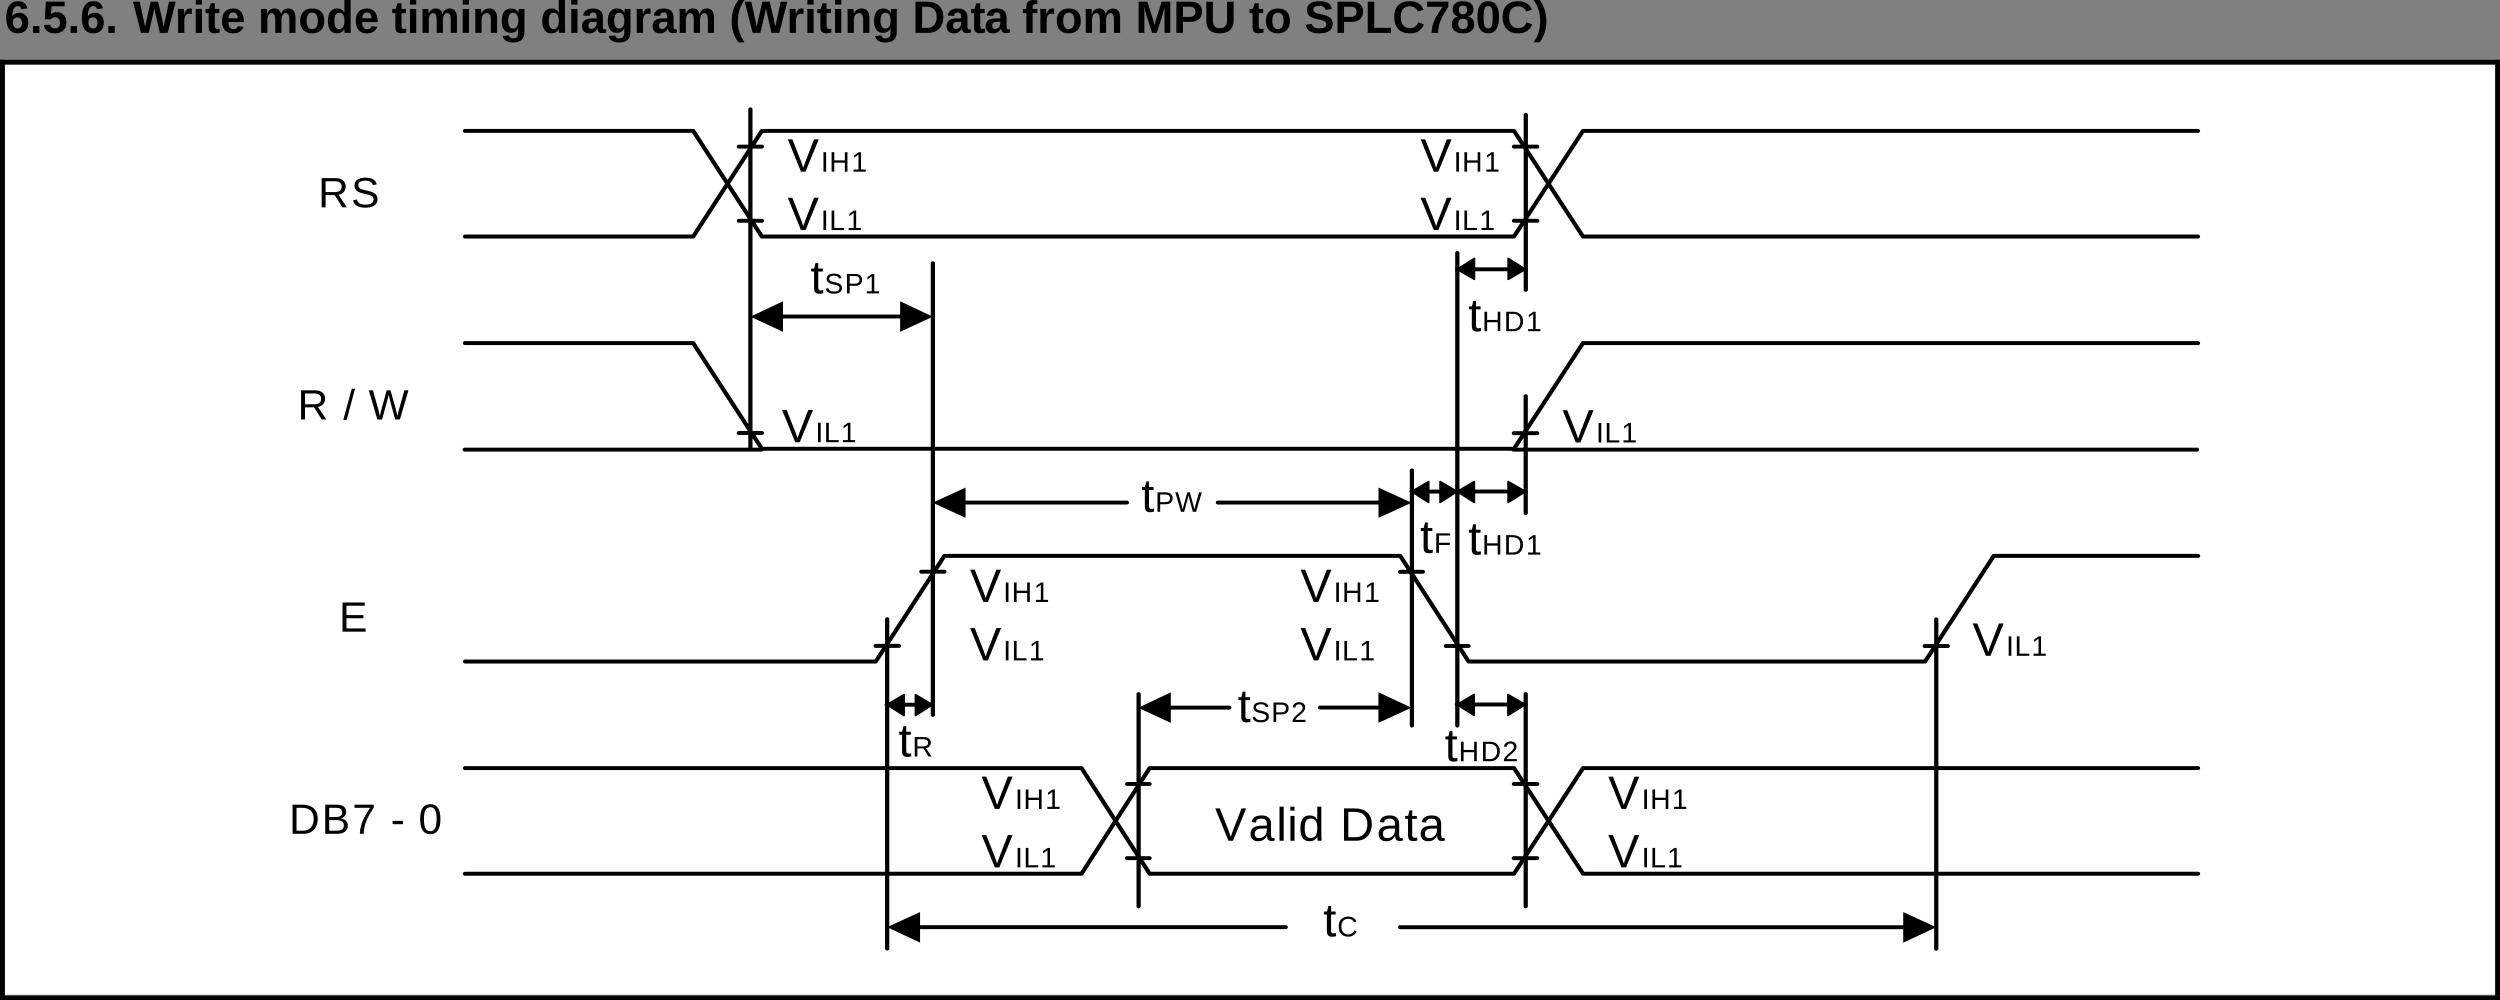 <?xml version="1.0" encoding="UTF-8"?>
<svg xmlns="http://www.w3.org/2000/svg" xmlns:xlink="http://www.w3.org/1999/xlink" width="495.613pt" height="198.338pt" viewBox="0 0 495.613 198.338" version="1.1">
<rect x="0" y="0" width="495.613" height="198.338" fill="#808080" stroke="none"/>
<defs>
<g>
<symbol overflow="visible" id="glyph0-0">
<path style="stroke:none;" d="M 0.906 -6.188 L 5.844 -6.188 L 5.844 0 L 0.906 0 Z M 1.234 -5.859 L 1.234 -0.328 L 5.516 -0.328 L 5.516 -5.859 Z M 1.234 -5.859 "/>
</symbol>
<symbol overflow="visible" id="glyph0-1">
<path style="stroke:none;" d="M 4.688 -2.031 C 4.688 -1.363 4.5 -0.844 4.125 -0.469 C 3.758 -0.094 3.25 0.094 2.594 0.094 C 1.863 0.094 1.301 -0.16 0.906 -0.672 C 0.52 -1.191 0.328 -1.953 0.328 -2.953 C 0.328 -4.055 0.523 -4.883 0.922 -5.438 C 1.316 -6 1.883 -6.281 2.625 -6.281 C 3.156 -6.281 3.57 -6.164 3.875 -5.938 C 4.176 -5.707 4.391 -5.348 4.516 -4.859 L 3.344 -4.703 C 3.238 -5.109 2.992 -5.312 2.609 -5.312 C 2.273 -5.312 2.008 -5.145 1.812 -4.812 C 1.625 -4.477 1.531 -3.977 1.531 -3.312 C 1.664 -3.531 1.848 -3.695 2.078 -3.812 C 2.316 -3.926 2.586 -3.984 2.891 -3.984 C 3.441 -3.984 3.879 -3.805 4.203 -3.453 C 4.523 -3.109 4.688 -2.633 4.688 -2.031 Z M 3.438 -1.984 C 3.438 -2.336 3.352 -2.609 3.188 -2.797 C 3.031 -2.984 2.812 -3.078 2.531 -3.078 C 2.258 -3.078 2.039 -2.988 1.875 -2.812 C 1.707 -2.633 1.625 -2.406 1.625 -2.125 C 1.625 -1.758 1.707 -1.457 1.875 -1.219 C 2.051 -0.988 2.281 -0.875 2.562 -0.875 C 2.832 -0.875 3.047 -0.973 3.203 -1.172 C 3.359 -1.367 3.438 -1.641 3.438 -1.984 Z M 3.438 -1.984 "/>
</symbol>
<symbol overflow="visible" id="glyph0-2">
<path style="stroke:none;" d="M 0.609 0 L 0.609 -1.344 L 1.875 -1.344 L 1.875 0 Z M 0.609 0 "/>
</symbol>
<symbol overflow="visible" id="glyph0-3">
<path style="stroke:none;" d="M 4.75 -2.062 C 4.75 -1.406 4.547 -0.879 4.141 -0.484 C 3.734 -0.098 3.176 0.094 2.469 0.094 C 1.844 0.094 1.344 -0.047 0.969 -0.328 C 0.594 -0.609 0.363 -1.016 0.281 -1.547 L 1.516 -1.641 C 1.578 -1.379 1.688 -1.188 1.844 -1.062 C 2.008 -0.945 2.219 -0.891 2.469 -0.891 C 2.781 -0.891 3.023 -0.988 3.203 -1.188 C 3.391 -1.383 3.484 -1.664 3.484 -2.031 C 3.484 -2.352 3.395 -2.613 3.219 -2.812 C 3.051 -3.008 2.812 -3.109 2.5 -3.109 C 2.156 -3.109 1.875 -2.973 1.656 -2.703 L 0.453 -2.703 L 0.672 -6.188 L 4.391 -6.188 L 4.391 -5.281 L 1.797 -5.281 L 1.688 -3.703 C 1.988 -3.973 2.363 -4.109 2.812 -4.109 C 3.406 -4.109 3.875 -3.922 4.219 -3.547 C 4.57 -3.18 4.75 -2.688 4.75 -2.062 Z M 4.75 -2.062 "/>
</symbol>
<symbol overflow="visible" id="glyph0-4">
<path style="stroke:none;" d=""/>
</symbol>
<symbol overflow="visible" id="glyph0-5">
<path style="stroke:none;" d="M 6.891 0 L 5.344 0 L 4.516 -3.578 C 4.41 -4.004 4.32 -4.445 4.25 -4.906 C 4.176 -4.52 4.117 -4.227 4.078 -4.031 C 4.035 -3.832 3.723 -2.488 3.141 0 L 1.609 0 L 0.016 -6.188 L 1.328 -6.188 L 2.219 -2.188 L 2.422 -1.219 C 2.504 -1.633 2.582 -2.023 2.656 -2.391 C 2.738 -2.766 3.031 -4.031 3.531 -6.188 L 4.984 -6.188 L 5.766 -2.891 C 5.828 -2.648 5.93 -2.094 6.078 -1.219 L 6.188 -1.734 L 6.422 -2.75 L 7.172 -6.188 L 8.484 -6.188 Z M 6.891 0 "/>
</symbol>
<symbol overflow="visible" id="glyph0-6">
<path style="stroke:none;" d="M 0.625 0 L 0.625 -3.641 C 0.625 -3.898 0.617 -4.113 0.609 -4.281 C 0.609 -4.457 0.602 -4.613 0.594 -4.75 L 1.766 -4.75 C 1.773 -4.695 1.785 -4.535 1.797 -4.266 C 1.816 -4.004 1.828 -3.828 1.828 -3.734 L 1.844 -3.734 C 1.969 -4.066 2.078 -4.301 2.172 -4.438 C 2.266 -4.582 2.375 -4.688 2.5 -4.75 C 2.625 -4.812 2.785 -4.844 2.984 -4.844 C 3.141 -4.844 3.266 -4.82 3.359 -4.781 L 3.359 -3.75 C 3.16 -3.789 2.988 -3.812 2.844 -3.812 C 2.531 -3.812 2.285 -3.688 2.109 -3.438 C 1.941 -3.188 1.859 -2.816 1.859 -2.328 L 1.859 0 Z M 0.625 0 "/>
</symbol>
<symbol overflow="visible" id="glyph0-7">
<path style="stroke:none;" d="M 0.625 -5.609 L 0.625 -6.516 L 1.859 -6.516 L 1.859 -5.609 Z M 0.625 0 L 0.625 -4.75 L 1.859 -4.75 L 1.859 0 Z M 0.625 0 "/>
</symbol>
<symbol overflow="visible" id="glyph0-8">
<path style="stroke:none;" d="M 1.844 0.078 C 1.477 0.078 1.195 -0.02 1 -0.219 C 0.812 -0.414 0.719 -0.711 0.719 -1.109 L 0.719 -3.922 L 0.109 -3.922 L 0.109 -4.75 L 0.781 -4.75 L 1.156 -5.875 L 1.938 -5.875 L 1.938 -4.75 L 2.828 -4.75 L 2.828 -3.922 L 1.938 -3.922 L 1.938 -1.453 C 1.938 -1.223 1.977 -1.051 2.062 -0.938 C 2.156 -0.832 2.289 -0.781 2.469 -0.781 C 2.57 -0.781 2.711 -0.797 2.891 -0.828 L 2.891 -0.078 C 2.586 0.023 2.238 0.078 1.844 0.078 Z M 1.844 0.078 "/>
</symbol>
<symbol overflow="visible" id="glyph0-9">
<path style="stroke:none;" d="M 2.578 0.094 C 1.859 0.094 1.305 -0.117 0.922 -0.547 C 0.547 -0.973 0.359 -1.594 0.359 -2.406 C 0.359 -3.188 0.551 -3.785 0.938 -4.203 C 1.32 -4.629 1.875 -4.844 2.594 -4.844 C 3.27 -4.844 3.789 -4.613 4.156 -4.156 C 4.52 -3.707 4.703 -3.047 4.703 -2.172 L 4.703 -2.141 L 1.641 -2.141 C 1.641 -1.68 1.723 -1.332 1.891 -1.094 C 2.066 -0.852 2.316 -0.734 2.641 -0.734 C 3.078 -0.734 3.352 -0.926 3.469 -1.312 L 4.625 -1.203 C 4.289 -0.336 3.609 0.094 2.578 0.094 Z M 2.578 -4.062 C 2.285 -4.062 2.062 -3.957 1.906 -3.75 C 1.75 -3.551 1.664 -3.27 1.656 -2.906 L 3.5 -2.906 C 3.477 -3.289 3.383 -3.578 3.219 -3.766 C 3.062 -3.961 2.848 -4.062 2.578 -4.062 Z M 2.578 -4.062 "/>
</symbol>
<symbol overflow="visible" id="glyph0-10">
<path style="stroke:none;" d="M 3.422 0 L 3.422 -2.672 C 3.422 -3.504 3.18 -3.922 2.703 -3.922 C 2.453 -3.922 2.25 -3.789 2.094 -3.531 C 1.938 -3.281 1.859 -2.953 1.859 -2.547 L 1.859 0 L 0.625 0 L 0.625 -3.688 C 0.625 -3.945 0.617 -4.156 0.609 -4.312 C 0.609 -4.477 0.602 -4.625 0.594 -4.75 L 1.766 -4.75 C 1.773 -4.695 1.785 -4.551 1.797 -4.312 C 1.816 -4.07 1.828 -3.906 1.828 -3.812 L 1.844 -3.812 C 2 -4.176 2.188 -4.438 2.406 -4.594 C 2.633 -4.758 2.91 -4.844 3.234 -4.844 C 3.953 -4.844 4.391 -4.5 4.547 -3.812 L 4.578 -3.812 C 4.742 -4.176 4.938 -4.438 5.156 -4.594 C 5.383 -4.758 5.672 -4.844 6.016 -4.844 C 6.484 -4.844 6.836 -4.688 7.078 -4.375 C 7.316 -4.062 7.438 -3.609 7.438 -3.016 L 7.438 0 L 6.219 0 L 6.219 -2.672 C 6.219 -3.504 5.977 -3.922 5.5 -3.922 C 5.258 -3.922 5.062 -3.801 4.906 -3.562 C 4.75 -3.332 4.664 -3.016 4.656 -2.609 L 4.656 0 Z M 3.422 0 "/>
</symbol>
<symbol overflow="visible" id="glyph0-11">
<path style="stroke:none;" d="M 5.141 -2.375 C 5.141 -1.602 4.926 -1 4.5 -0.562 C 4.07 -0.125 3.484 0.094 2.734 0.094 C 1.992 0.094 1.41 -0.125 0.984 -0.562 C 0.566 -1.008 0.359 -1.613 0.359 -2.375 C 0.359 -3.145 0.566 -3.75 0.984 -4.188 C 1.41 -4.625 2 -4.844 2.75 -4.844 C 3.531 -4.844 4.125 -4.629 4.531 -4.203 C 4.938 -3.785 5.141 -3.176 5.141 -2.375 Z M 3.859 -2.375 C 3.859 -2.945 3.766 -3.359 3.578 -3.609 C 3.391 -3.867 3.117 -4 2.766 -4 C 2.016 -4 1.641 -3.457 1.641 -2.375 C 1.641 -1.852 1.734 -1.453 1.922 -1.172 C 2.109 -0.891 2.375 -0.75 2.719 -0.75 C 3.477 -0.75 3.859 -1.289 3.859 -2.375 Z M 3.859 -2.375 "/>
</symbol>
<symbol overflow="visible" id="glyph0-12">
<path style="stroke:none;" d="M 3.703 0 C 3.691 -0.039 3.676 -0.148 3.656 -0.328 C 3.645 -0.504 3.641 -0.656 3.641 -0.781 L 3.625 -0.781 C 3.352 -0.195 2.848 0.094 2.109 0.094 C 1.555 0.094 1.129 -0.117 0.828 -0.547 C 0.523 -0.984 0.375 -1.594 0.375 -2.375 C 0.375 -3.164 0.531 -3.773 0.844 -4.203 C 1.164 -4.629 1.617 -4.844 2.203 -4.844 C 2.535 -4.844 2.82 -4.77 3.062 -4.625 C 3.312 -4.488 3.504 -4.281 3.641 -4 L 3.641 -6.516 L 4.875 -6.516 L 4.875 -1.031 C 4.875 -0.738 4.883 -0.395 4.906 0 Z M 3.656 -2.406 C 3.656 -2.914 3.566 -3.305 3.391 -3.578 C 3.223 -3.859 2.973 -4 2.641 -4 C 2.305 -4 2.055 -3.863 1.891 -3.594 C 1.734 -3.332 1.656 -2.926 1.656 -2.375 C 1.656 -1.289 1.977 -0.75 2.625 -0.75 C 2.945 -0.75 3.195 -0.891 3.375 -1.172 C 3.562 -1.461 3.656 -1.875 3.656 -2.406 Z M 3.656 -2.406 "/>
</symbol>
<symbol overflow="visible" id="glyph0-13">
<path style="stroke:none;" d="M 3.703 0 L 3.703 -2.672 C 3.703 -3.504 3.422 -3.922 2.859 -3.922 C 2.555 -3.922 2.312 -3.789 2.125 -3.531 C 1.945 -3.281 1.859 -2.953 1.859 -2.547 L 1.859 0 L 0.625 0 L 0.625 -3.688 C 0.625 -3.945 0.617 -4.156 0.609 -4.312 C 0.609 -4.477 0.602 -4.625 0.594 -4.75 L 1.766 -4.75 C 1.773 -4.695 1.785 -4.551 1.797 -4.312 C 1.816 -4.07 1.828 -3.906 1.828 -3.812 L 1.844 -3.812 C 2.008 -4.176 2.219 -4.438 2.469 -4.594 C 2.727 -4.758 3.031 -4.844 3.375 -4.844 C 3.875 -4.844 4.258 -4.688 4.531 -4.375 C 4.801 -4.07 4.938 -3.617 4.938 -3.016 L 4.938 0 Z M 3.703 0 "/>
</symbol>
<symbol overflow="visible" id="glyph0-14">
<path style="stroke:none;" d="M 2.625 1.906 C 2.039 1.906 1.57 1.797 1.219 1.578 C 0.863 1.359 0.645 1.039 0.562 0.625 L 1.797 0.484 C 1.848 0.672 1.941 0.816 2.078 0.922 C 2.223 1.035 2.414 1.094 2.656 1.094 C 3 1.094 3.25 0.988 3.406 0.781 C 3.562 0.57 3.641 0.258 3.641 -0.156 L 3.641 -0.406 L 3.656 -0.891 L 3.641 -0.891 C 3.367 -0.305 2.859 -0.016 2.109 -0.016 C 1.555 -0.016 1.129 -0.219 0.828 -0.625 C 0.523 -1.039 0.375 -1.641 0.375 -2.422 C 0.375 -3.191 0.531 -3.785 0.844 -4.203 C 1.156 -4.629 1.609 -4.844 2.203 -4.844 C 2.898 -4.844 3.379 -4.555 3.641 -3.984 L 3.672 -3.984 C 3.672 -4.086 3.676 -4.227 3.688 -4.406 C 3.695 -4.582 3.711 -4.695 3.734 -4.75 L 4.891 -4.75 C 4.879 -4.438 4.875 -4.07 4.875 -3.656 L 4.875 -0.141 C 4.875 0.535 4.68 1.047 4.297 1.391 C 3.91 1.734 3.352 1.906 2.625 1.906 Z M 3.656 -2.438 C 3.656 -2.926 3.566 -3.305 3.391 -3.578 C 3.211 -3.859 2.961 -4 2.641 -4 C 1.984 -4 1.656 -3.473 1.656 -2.422 C 1.656 -1.379 1.984 -0.859 2.641 -0.859 C 2.961 -0.859 3.211 -0.992 3.391 -1.266 C 3.566 -1.547 3.656 -1.938 3.656 -2.438 Z M 3.656 -2.438 "/>
</symbol>
<symbol overflow="visible" id="glyph0-15">
<path style="stroke:none;" d="M 1.734 0.094 C 1.266 0.094 0.898 -0.031 0.641 -0.281 C 0.391 -0.531 0.266 -0.883 0.266 -1.344 C 0.266 -1.832 0.422 -2.207 0.734 -2.469 C 1.055 -2.727 1.523 -2.859 2.141 -2.859 L 3.172 -2.891 L 3.172 -3.125 C 3.172 -3.438 3.113 -3.664 3 -3.812 C 2.895 -3.969 2.719 -4.047 2.469 -4.047 C 2.238 -4.047 2.07 -3.992 1.969 -3.891 C 1.863 -3.785 1.797 -3.613 1.766 -3.375 L 0.484 -3.438 C 0.555 -3.895 0.766 -4.242 1.109 -4.484 C 1.453 -4.723 1.922 -4.844 2.516 -4.844 C 3.117 -4.844 3.582 -4.691 3.906 -4.391 C 4.238 -4.098 4.406 -3.68 4.406 -3.141 L 4.406 -1.406 C 4.406 -1.133 4.43 -0.945 4.484 -0.844 C 4.547 -0.75 4.648 -0.703 4.797 -0.703 C 4.891 -0.703 4.977 -0.711 5.062 -0.734 L 5.062 -0.062 C 4.988 -0.039 4.922 -0.02 4.859 0 C 4.805 0.008 4.75 0.016 4.688 0.016 C 4.625 0.023 4.562 0.031 4.5 0.031 C 4.438 0.039 4.359 0.047 4.266 0.047 C 3.961 0.047 3.734 -0.023 3.578 -0.172 C 3.43 -0.328 3.344 -0.551 3.312 -0.844 L 3.297 -0.844 C 2.941 -0.219 2.422 0.094 1.734 0.094 Z M 3.172 -2.203 L 2.531 -2.188 C 2.238 -2.176 2.031 -2.145 1.906 -2.094 C 1.789 -2.039 1.703 -1.961 1.641 -1.859 C 1.578 -1.754 1.547 -1.613 1.547 -1.438 C 1.547 -1.219 1.598 -1.051 1.703 -0.938 C 1.805 -0.832 1.945 -0.781 2.125 -0.781 C 2.312 -0.781 2.484 -0.832 2.641 -0.938 C 2.805 -1.039 2.938 -1.18 3.031 -1.359 C 3.125 -1.547 3.172 -1.742 3.172 -1.953 Z M 3.172 -2.203 "/>
</symbol>
<symbol overflow="visible" id="glyph0-16">
<path style="stroke:none;" d="M 1.75 1.875 C 1.289 1.207 0.957 0.547 0.75 -0.109 C 0.551 -0.773 0.453 -1.516 0.453 -2.328 C 0.453 -3.148 0.551 -3.891 0.75 -4.547 C 0.957 -5.203 1.289 -5.859 1.75 -6.516 L 2.984 -6.516 C 2.523 -5.848 2.191 -5.18 1.984 -4.516 C 1.773 -3.859 1.672 -3.129 1.672 -2.328 C 1.672 -1.523 1.773 -0.797 1.984 -0.141 C 2.191 0.516 2.523 1.188 2.984 1.875 Z M 1.75 1.875 "/>
</symbol>
<symbol overflow="visible" id="glyph0-17">
<path style="stroke:none;" d="M 6.125 -3.141 C 6.125 -2.504 6 -1.945 5.75 -1.469 C 5.5 -0.988 5.145 -0.625 4.688 -0.375 C 4.227 -0.125 3.703 0 3.109 0 L 0.609 0 L 0.609 -6.188 L 2.844 -6.188 C 3.883 -6.188 4.691 -5.922 5.266 -5.391 C 5.836 -4.867 6.125 -4.117 6.125 -3.141 Z M 4.812 -3.141 C 4.812 -3.805 4.641 -4.312 4.297 -4.656 C 3.953 -5.008 3.457 -5.188 2.812 -5.188 L 1.906 -5.188 L 1.906 -1 L 3 -1 C 3.551 -1 3.988 -1.191 4.312 -1.578 C 4.645 -1.961 4.812 -2.484 4.812 -3.141 Z M 4.812 -3.141 "/>
</symbol>
<symbol overflow="visible" id="glyph0-18">
<path style="stroke:none;" d="M 2.078 -3.922 L 2.078 0 L 0.844 0 L 0.844 -3.922 L 0.156 -3.922 L 0.156 -4.75 L 0.844 -4.75 L 0.844 -5.25 C 0.844 -5.676 0.957 -5.992 1.188 -6.203 C 1.414 -6.41 1.766 -6.516 2.234 -6.516 C 2.461 -6.516 2.723 -6.492 3.016 -6.453 L 3.016 -5.656 C 2.891 -5.688 2.77 -5.703 2.656 -5.703 C 2.445 -5.703 2.297 -5.656 2.203 -5.562 C 2.117 -5.477 2.078 -5.332 2.078 -5.125 L 2.078 -4.75 L 3.016 -4.75 L 3.016 -3.922 Z M 2.078 -3.922 "/>
</symbol>
<symbol overflow="visible" id="glyph0-19">
<path style="stroke:none;" d="M 5.75 0 L 5.75 -3.75 C 5.75 -3.832 5.75 -3.914 5.75 -4 C 5.75 -4.094 5.758 -4.461 5.781 -5.109 C 5.57 -4.316 5.422 -3.766 5.328 -3.453 L 4.203 0 L 3.281 0 L 2.172 -3.453 L 1.703 -5.109 C 1.734 -4.422 1.75 -3.969 1.75 -3.75 L 1.75 0 L 0.609 0 L 0.609 -6.188 L 2.344 -6.188 L 3.453 -2.734 L 3.547 -2.391 L 3.75 -1.562 L 4.031 -2.562 L 5.172 -6.188 L 6.891 -6.188 L 6.891 0 Z M 5.75 0 "/>
</symbol>
<symbol overflow="visible" id="glyph0-20">
<path style="stroke:none;" d="M 5.703 -4.234 C 5.703 -3.836 5.609 -3.477 5.422 -3.156 C 5.242 -2.844 4.984 -2.602 4.641 -2.438 C 4.305 -2.27 3.906 -2.188 3.438 -2.188 L 1.906 -2.188 L 1.906 0 L 0.609 0 L 0.609 -6.188 L 3.391 -6.188 C 4.129 -6.188 4.695 -6.016 5.094 -5.672 C 5.5 -5.336 5.703 -4.859 5.703 -4.234 Z M 4.391 -4.203 C 4.391 -4.859 4.004 -5.188 3.234 -5.188 L 1.906 -5.188 L 1.906 -3.172 L 3.281 -3.172 C 3.633 -3.172 3.906 -3.258 4.094 -3.438 C 4.289 -3.613 4.391 -3.867 4.391 -4.203 Z M 4.391 -4.203 "/>
</symbol>
<symbol overflow="visible" id="glyph0-21">
<path style="stroke:none;" d="M 3.172 0.094 C 2.328 0.094 1.676 -0.113 1.219 -0.531 C 0.77 -0.945 0.547 -1.547 0.547 -2.328 L 0.547 -6.188 L 1.844 -6.188 L 1.844 -2.422 C 1.844 -1.93 1.957 -1.555 2.188 -1.297 C 2.414 -1.047 2.758 -0.922 3.219 -0.922 C 3.676 -0.922 4.031 -1.051 4.281 -1.312 C 4.531 -1.582 4.656 -1.969 4.656 -2.469 L 4.656 -6.188 L 5.953 -6.188 L 5.953 -2.391 C 5.953 -1.598 5.707 -0.984 5.219 -0.547 C 4.738 -0.117 4.055 0.094 3.172 0.094 Z M 3.172 0.094 "/>
</symbol>
<symbol overflow="visible" id="glyph0-22">
<path style="stroke:none;" d="M 5.656 -1.781 C 5.656 -1.176 5.426 -0.711 4.969 -0.391 C 4.52 -0.066 3.863 0.094 3 0.094 C 2.207 0.094 1.582 -0.047 1.125 -0.328 C 0.676 -0.609 0.391 -1.035 0.266 -1.609 L 1.516 -1.812 C 1.598 -1.488 1.758 -1.254 2 -1.109 C 2.25 -0.961 2.594 -0.891 3.031 -0.891 C 3.938 -0.891 4.391 -1.16 4.391 -1.703 C 4.391 -1.879 4.336 -2.023 4.234 -2.141 C 4.129 -2.254 3.984 -2.348 3.797 -2.422 C 3.609 -2.504 3.242 -2.598 2.703 -2.703 C 2.242 -2.816 1.922 -2.906 1.734 -2.969 C 1.555 -3.031 1.395 -3.102 1.25 -3.188 C 1.102 -3.281 0.977 -3.391 0.875 -3.516 C 0.77 -3.648 0.688 -3.801 0.625 -3.969 C 0.57 -4.133 0.547 -4.328 0.547 -4.547 C 0.547 -5.109 0.754 -5.535 1.172 -5.828 C 1.598 -6.129 2.211 -6.281 3.016 -6.281 C 3.785 -6.281 4.363 -6.16 4.75 -5.922 C 5.133 -5.68 5.379 -5.285 5.484 -4.734 L 4.234 -4.562 C 4.172 -4.832 4.039 -5.031 3.844 -5.156 C 3.645 -5.289 3.359 -5.359 2.984 -5.359 C 2.203 -5.359 1.812 -5.113 1.812 -4.625 C 1.812 -4.469 1.852 -4.336 1.938 -4.234 C 2.02 -4.129 2.141 -4.039 2.297 -3.969 C 2.461 -3.895 2.801 -3.805 3.312 -3.703 C 3.906 -3.578 4.328 -3.457 4.578 -3.344 C 4.836 -3.238 5.039 -3.113 5.188 -2.969 C 5.344 -2.832 5.457 -2.664 5.531 -2.469 C 5.613 -2.27 5.656 -2.039 5.656 -1.781 Z M 5.656 -1.781 "/>
</symbol>
<symbol overflow="visible" id="glyph0-23">
<path style="stroke:none;" d="M 0.609 0 L 0.609 -6.188 L 1.906 -6.188 L 1.906 -1 L 5.219 -1 L 5.219 0 Z M 0.609 0 "/>
</symbol>
<symbol overflow="visible" id="glyph0-24">
<path style="stroke:none;" d="M 3.5 -0.938 C 4.281 -0.938 4.82 -1.328 5.125 -2.109 L 6.25 -1.688 C 6.008 -1.082 5.656 -0.633 5.188 -0.344 C 4.719 -0.051 4.156 0.094 3.5 0.094 C 2.5 0.094 1.727 -0.188 1.188 -0.75 C 0.645 -1.32 0.375 -2.113 0.375 -3.125 C 0.375 -4.145 0.633 -4.926 1.156 -5.469 C 1.676 -6.008 2.438 -6.281 3.438 -6.281 C 4.164 -6.281 4.754 -6.133 5.203 -5.844 C 5.66 -5.551 5.984 -5.125 6.172 -4.562 L 5.031 -4.25 C 4.938 -4.562 4.742 -4.805 4.453 -4.984 C 4.172 -5.172 3.844 -5.266 3.469 -5.266 C 2.875 -5.266 2.426 -5.082 2.125 -4.719 C 1.82 -4.352 1.672 -3.82 1.672 -3.125 C 1.672 -2.414 1.828 -1.875 2.141 -1.5 C 2.453 -1.125 2.906 -0.938 3.5 -0.938 Z M 3.5 -0.938 "/>
</symbol>
<symbol overflow="visible" id="glyph0-25">
<path style="stroke:none;" d="M 4.609 -5.219 C 4.328 -4.77 4.062 -4.336 3.812 -3.922 C 3.57 -3.516 3.359 -3.102 3.172 -2.688 C 2.984 -2.27 2.836 -1.836 2.734 -1.391 C 2.629 -0.953 2.578 -0.488 2.578 0 L 1.281 0 C 1.281 -0.52 1.348 -1.02 1.484 -1.5 C 1.617 -1.977 1.812 -2.469 2.062 -2.969 C 2.32 -3.469 2.789 -4.203 3.469 -5.172 L 0.391 -5.172 L 0.391 -6.188 L 4.609 -6.188 Z M 4.609 -5.219 "/>
</symbol>
<symbol overflow="visible" id="glyph0-26">
<path style="stroke:none;" d="M 4.734 -1.75 C 4.734 -1.164 4.539 -0.711 4.156 -0.391 C 3.77 -0.066 3.223 0.094 2.516 0.094 C 1.805 0.094 1.254 -0.066 0.859 -0.391 C 0.473 -0.711 0.281 -1.16 0.281 -1.734 C 0.281 -2.129 0.395 -2.461 0.625 -2.734 C 0.852 -3.004 1.16 -3.172 1.547 -3.234 L 1.547 -3.25 C 1.211 -3.32 0.941 -3.488 0.734 -3.75 C 0.535 -4.008 0.438 -4.305 0.438 -4.641 C 0.438 -5.148 0.613 -5.551 0.969 -5.844 C 1.32 -6.133 1.828 -6.281 2.484 -6.281 C 3.16 -6.281 3.676 -6.133 4.031 -5.844 C 4.395 -5.562 4.578 -5.16 4.578 -4.641 C 4.578 -4.297 4.473 -3.992 4.266 -3.734 C 4.066 -3.484 3.797 -3.328 3.453 -3.266 L 3.453 -3.25 C 3.848 -3.188 4.16 -3.02 4.391 -2.75 C 4.617 -2.488 4.734 -2.156 4.734 -1.75 Z M 3.312 -4.578 C 3.312 -4.867 3.242 -5.082 3.109 -5.219 C 2.973 -5.352 2.766 -5.422 2.484 -5.422 C 1.953 -5.422 1.688 -5.141 1.688 -4.578 C 1.688 -3.984 1.957 -3.688 2.5 -3.688 C 2.77 -3.688 2.973 -3.754 3.109 -3.891 C 3.242 -4.023 3.312 -4.254 3.312 -4.578 Z M 3.453 -1.844 C 3.453 -2.488 3.129 -2.812 2.484 -2.812 C 2.18 -2.812 1.953 -2.727 1.797 -2.562 C 1.641 -2.395 1.562 -2.148 1.562 -1.828 C 1.562 -1.461 1.641 -1.195 1.797 -1.031 C 1.953 -0.863 2.191 -0.781 2.516 -0.781 C 2.836 -0.781 3.07 -0.863 3.219 -1.031 C 3.375 -1.195 3.453 -1.469 3.453 -1.844 Z M 3.453 -1.844 "/>
</symbol>
<symbol overflow="visible" id="glyph0-27">
<path style="stroke:none;" d="M 4.641 -3.094 C 4.641 -2.051 4.457 -1.258 4.094 -0.719 C 3.738 -0.176 3.203 0.094 2.484 0.094 C 1.066 0.094 0.359 -0.969 0.359 -3.094 C 0.359 -3.832 0.438 -4.438 0.594 -4.906 C 0.75 -5.375 0.977 -5.719 1.281 -5.938 C 1.594 -6.164 2.004 -6.281 2.516 -6.281 C 3.242 -6.281 3.781 -6.016 4.125 -5.484 C 4.469 -4.953 4.641 -4.156 4.641 -3.094 Z M 3.391 -3.094 C 3.391 -3.664 3.363 -4.109 3.312 -4.422 C 3.258 -4.742 3.172 -4.973 3.047 -5.109 C 2.922 -5.242 2.742 -5.312 2.516 -5.312 C 2.266 -5.312 2.07 -5.242 1.938 -5.109 C 1.812 -4.973 1.723 -4.742 1.672 -4.422 C 1.617 -4.109 1.594 -3.664 1.594 -3.094 C 1.594 -2.531 1.617 -2.086 1.672 -1.766 C 1.734 -1.453 1.828 -1.227 1.953 -1.094 C 2.078 -0.957 2.254 -0.891 2.484 -0.891 C 2.723 -0.891 2.906 -0.957 3.031 -1.094 C 3.156 -1.238 3.242 -1.473 3.297 -1.797 C 3.359 -2.117 3.391 -2.551 3.391 -3.094 Z M 3.391 -3.094 "/>
</symbol>
<symbol overflow="visible" id="glyph0-28">
<path style="stroke:none;" d="M 0.016 1.875 C 0.484 1.188 0.816 0.516 1.016 -0.141 C 1.223 -0.797 1.328 -1.523 1.328 -2.328 C 1.328 -3.129 1.223 -3.863 1.016 -4.531 C 0.805 -5.195 0.473 -5.859 0.016 -6.516 L 1.25 -6.516 C 1.707 -5.859 2.035 -5.195 2.234 -4.531 C 2.441 -3.875 2.547 -3.141 2.547 -2.328 C 2.547 -1.516 2.441 -0.781 2.234 -0.125 C 2.035 0.531 1.707 1.195 1.25 1.875 Z M 0.016 1.875 "/>
</symbol>
<symbol overflow="visible" id="glyph1-0">
<path style="stroke:none;" d="M 0.844 -5.781 L 5.453 -5.781 L 5.453 0 L 0.844 0 Z M 1.156 -5.469 L 1.156 -0.312 L 5.141 -0.312 L 5.141 -5.469 Z M 1.156 -5.469 "/>
</symbol>
<symbol overflow="visible" id="glyph1-1">
<path style="stroke:none;" d="M 4.781 0 L 3.281 -2.406 L 1.469 -2.406 L 1.469 0 L 0.688 0 L 0.688 -5.781 L 3.406 -5.781 C 4.062 -5.781 4.566 -5.633 4.922 -5.344 C 5.273 -5.051 5.453 -4.645 5.453 -4.125 C 5.453 -3.695 5.328 -3.336 5.078 -3.047 C 4.828 -2.754 4.477 -2.566 4.031 -2.484 L 5.688 0 Z M 4.656 -4.125 C 4.656 -4.457 4.539 -4.711 4.312 -4.891 C 4.094 -5.066 3.766 -5.156 3.328 -5.156 L 1.469 -5.156 L 1.469 -3.016 L 3.359 -3.016 C 3.773 -3.016 4.094 -3.109 4.312 -3.297 C 4.539 -3.492 4.656 -3.77 4.656 -4.125 Z M 4.656 -4.125 "/>
</symbol>
<symbol overflow="visible" id="glyph1-2">
<path style="stroke:none;" d="M 5.219 -1.594 C 5.219 -1.062 5.008 -0.648 4.594 -0.359 C 4.176 -0.066 3.586 0.078 2.828 0.078 C 1.422 0.078 0.602 -0.41 0.375 -1.391 L 1.141 -1.547 C 1.223 -1.191 1.406 -0.93 1.688 -0.766 C 1.977 -0.609 2.367 -0.531 2.859 -0.531 C 3.367 -0.531 3.758 -0.613 4.031 -0.781 C 4.301 -0.957 4.438 -1.219 4.438 -1.562 C 4.438 -1.75 4.395 -1.898 4.312 -2.016 C 4.227 -2.129 4.109 -2.223 3.953 -2.297 C 3.797 -2.379 3.609 -2.445 3.391 -2.5 C 3.172 -2.551 2.93 -2.609 2.672 -2.672 C 2.211 -2.766 1.863 -2.863 1.625 -2.969 C 1.395 -3.07 1.211 -3.188 1.078 -3.312 C 0.941 -3.438 0.836 -3.582 0.766 -3.75 C 0.691 -3.914 0.656 -4.109 0.656 -4.328 C 0.656 -4.816 0.844 -5.195 1.219 -5.469 C 1.602 -5.738 2.145 -5.875 2.844 -5.875 C 3.5 -5.875 4 -5.77 4.344 -5.562 C 4.695 -5.363 4.941 -5.023 5.078 -4.547 L 4.312 -4.406 C 4.227 -4.707 4.066 -4.926 3.828 -5.062 C 3.586 -5.207 3.258 -5.281 2.844 -5.281 C 2.375 -5.281 2.02 -5.203 1.781 -5.047 C 1.539 -4.891 1.422 -4.66 1.422 -4.359 C 1.422 -4.18 1.469 -4.035 1.562 -3.922 C 1.656 -3.805 1.789 -3.707 1.969 -3.625 C 2.145 -3.539 2.5 -3.441 3.031 -3.328 C 3.207 -3.285 3.383 -3.242 3.562 -3.203 C 3.738 -3.16 3.906 -3.109 4.062 -3.047 C 4.227 -2.992 4.379 -2.926 4.516 -2.844 C 4.66 -2.758 4.785 -2.66 4.891 -2.547 C 4.992 -2.43 5.07 -2.297 5.125 -2.141 C 5.188 -1.984 5.219 -1.801 5.219 -1.594 Z M 5.219 -1.594 "/>
</symbol>
<symbol overflow="visible" id="glyph1-3">
<path style="stroke:none;" d=""/>
</symbol>
<symbol overflow="visible" id="glyph1-4">
<path style="stroke:none;" d="M 0 0.078 L 1.688 -6.094 L 2.328 -6.094 L 0.672 0.078 Z M 0 0.078 "/>
</symbol>
<symbol overflow="visible" id="glyph1-5">
<path style="stroke:none;" d="M 6.203 0 L 5.266 0 L 4.266 -3.672 C 4.203 -3.898 4.109 -4.312 3.984 -4.906 C 3.91 -4.594 3.848 -4.328 3.797 -4.109 C 3.742 -3.898 3.367 -2.531 2.672 0 L 1.734 0 L 0.031 -5.781 L 0.859 -5.781 L 1.891 -2.109 C 2.016 -1.648 2.129 -1.176 2.234 -0.688 C 2.297 -0.988 2.367 -1.316 2.453 -1.672 C 2.547 -2.023 2.926 -3.395 3.594 -5.781 L 4.344 -5.781 L 5.359 -2.188 C 5.516 -1.594 5.633 -1.094 5.719 -0.688 L 5.75 -0.828 C 5.82 -1.148 5.879 -1.41 5.922 -1.609 C 5.973 -1.805 6.363 -3.195 7.094 -5.781 L 7.906 -5.781 Z M 6.203 0 "/>
</symbol>
<symbol overflow="visible" id="glyph1-6">
<path style="stroke:none;" d="M 0.688 0 L 0.688 -5.781 L 5.078 -5.781 L 5.078 -5.141 L 1.469 -5.141 L 1.469 -3.281 L 4.828 -3.281 L 4.828 -2.656 L 1.469 -2.656 L 1.469 -0.641 L 5.25 -0.641 L 5.25 0 Z M 0.688 0 "/>
</symbol>
<symbol overflow="visible" id="glyph1-7">
<path style="stroke:none;" d="M 5.672 -2.953 C 5.672 -2.359 5.551 -1.836 5.312 -1.391 C 5.082 -0.941 4.754 -0.598 4.328 -0.359 C 3.898 -0.117 3.41 0 2.859 0 L 0.688 0 L 0.688 -5.781 L 2.609 -5.781 C 3.586 -5.781 4.344 -5.535 4.875 -5.047 C 5.406 -4.555 5.672 -3.859 5.672 -2.953 Z M 4.875 -2.953 C 4.875 -3.672 4.676 -4.219 4.281 -4.594 C 3.895 -4.969 3.328 -5.156 2.578 -5.156 L 1.469 -5.156 L 1.469 -0.625 L 2.766 -0.625 C 3.191 -0.625 3.562 -0.719 3.875 -0.906 C 4.195 -1.094 4.441 -1.359 4.609 -1.703 C 4.785 -2.055 4.875 -2.473 4.875 -2.953 Z M 4.875 -2.953 "/>
</symbol>
<symbol overflow="visible" id="glyph1-8">
<path style="stroke:none;" d="M 5.156 -1.625 C 5.156 -1.113 4.969 -0.711 4.594 -0.422 C 4.219 -0.141 3.695 0 3.031 0 L 0.688 0 L 0.688 -5.781 L 2.797 -5.781 C 4.148 -5.781 4.828 -5.312 4.828 -4.375 C 4.828 -4.031 4.727 -3.742 4.531 -3.516 C 4.344 -3.285 4.078 -3.129 3.734 -3.047 C 4.191 -2.992 4.539 -2.836 4.781 -2.578 C 5.031 -2.328 5.156 -2.008 5.156 -1.625 Z M 4.031 -4.281 C 4.031 -4.594 3.926 -4.816 3.719 -4.953 C 3.508 -5.086 3.203 -5.156 2.797 -5.156 L 1.469 -5.156 L 1.469 -3.328 L 2.797 -3.328 C 3.211 -3.328 3.52 -3.406 3.719 -3.562 C 3.926 -3.719 4.031 -3.957 4.031 -4.281 Z M 4.375 -1.688 C 4.375 -2.375 3.895 -2.719 2.938 -2.719 L 1.469 -2.719 L 1.469 -0.625 L 3 -0.625 C 3.477 -0.625 3.828 -0.711 4.047 -0.891 C 4.266 -1.066 4.375 -1.332 4.375 -1.688 Z M 4.375 -1.688 "/>
</symbol>
<symbol overflow="visible" id="glyph1-9">
<path style="stroke:none;" d="M 4.25 -5.188 C 3.656 -4.281 3.238 -3.57 3 -3.062 C 2.758 -2.551 2.578 -2.047 2.453 -1.547 C 2.328 -1.047 2.266 -0.531 2.266 0 L 1.5 0 C 1.5 -0.738 1.656 -1.516 1.969 -2.328 C 2.281 -3.148 2.801 -4.094 3.531 -5.156 L 0.438 -5.156 L 0.438 -5.781 L 4.25 -5.781 Z M 4.25 -5.188 "/>
</symbol>
<symbol overflow="visible" id="glyph1-10">
<path style="stroke:none;" d="M 0.375 -1.906 L 0.375 -2.562 L 2.422 -2.562 L 2.422 -1.906 Z M 0.375 -1.906 "/>
</symbol>
<symbol overflow="visible" id="glyph1-11">
<path style="stroke:none;" d="M 4.344 -2.891 C 4.344 -1.922 4.172 -1.18 3.828 -0.672 C 3.492 -0.172 2.992 0.078 2.328 0.078 C 1.66 0.078 1.16 -0.172 0.828 -0.672 C 0.492 -1.18 0.328 -1.922 0.328 -2.891 C 0.328 -3.891 0.488 -4.633 0.812 -5.125 C 1.133 -5.625 1.648 -5.875 2.359 -5.875 C 3.035 -5.875 3.535 -5.625 3.859 -5.125 C 4.18 -4.625 4.344 -3.879 4.344 -2.891 Z M 3.594 -2.891 C 3.594 -3.723 3.492 -4.328 3.297 -4.703 C 3.109 -5.078 2.797 -5.266 2.359 -5.266 C 1.898 -5.266 1.57 -5.078 1.375 -4.703 C 1.176 -4.336 1.078 -3.734 1.078 -2.891 C 1.078 -2.066 1.176 -1.461 1.375 -1.078 C 1.57 -0.703 1.891 -0.516 2.328 -0.516 C 2.766 -0.516 3.082 -0.707 3.281 -1.094 C 3.488 -1.488 3.594 -2.086 3.594 -2.891 Z M 3.594 -2.891 "/>
</symbol>
<symbol overflow="visible" id="glyph2-0">
<path style="stroke:none;" d="M 0.938 -6.406 L 6.047 -6.406 L 6.047 0 L 0.938 0 Z M 1.281 -6.062 L 1.281 -0.344 L 5.703 -0.344 L 5.703 -6.062 Z M 1.281 -6.062 "/>
</symbol>
<symbol overflow="visible" id="glyph2-1">
<path style="stroke:none;" d="M 3.562 0 L 2.656 0 L 0.047 -6.406 L 0.953 -6.406 L 2.734 -1.891 L 3.109 -0.766 L 3.5 -1.891 L 5.25 -6.406 L 6.172 -6.406 Z M 3.562 0 "/>
</symbol>
<symbol overflow="visible" id="glyph3-0">
<path style="stroke:none;" d="M 0.562 -3.859 L 3.641 -3.859 L 3.641 0 L 0.562 0 Z M 0.766 -3.656 L 0.766 -0.203 L 3.438 -0.203 L 3.438 -3.656 Z M 0.766 -3.656 "/>
</symbol>
<symbol overflow="visible" id="glyph3-1">
<path style="stroke:none;" d="M 0.516 0 L 0.516 -3.859 L 1.047 -3.859 L 1.047 0 Z M 0.516 0 "/>
</symbol>
<symbol overflow="visible" id="glyph3-2">
<path style="stroke:none;" d="M 3.078 0 L 3.078 -1.781 L 0.984 -1.781 L 0.984 0 L 0.453 0 L 0.453 -3.859 L 0.984 -3.859 L 0.984 -2.234 L 3.078 -2.234 L 3.078 -3.859 L 3.594 -3.859 L 3.594 0 Z M 3.078 0 "/>
</symbol>
<symbol overflow="visible" id="glyph3-3">
<path style="stroke:none;" d="M 0.422 0 L 0.422 -0.422 L 1.406 -0.422 L 1.406 -3.391 L 0.547 -2.766 L 0.547 -3.234 L 1.453 -3.859 L 1.906 -3.859 L 1.906 -0.422 L 2.844 -0.422 L 2.844 0 Z M 0.422 0 "/>
</symbol>
<symbol overflow="visible" id="glyph3-4">
<path style="stroke:none;" d="M 0.453 0 L 0.453 -3.859 L 0.984 -3.859 L 0.984 -0.422 L 2.938 -0.422 L 2.938 0 Z M 0.453 0 "/>
</symbol>
<symbol overflow="visible" id="glyph4-0">
<path style="stroke:none;" d="M 0.938 -6.406 L 6.047 -6.406 L 6.047 0 L 0.938 0 Z M 1.281 -6.062 L 1.281 -0.344 L 5.703 -0.344 L 5.703 -6.062 Z M 1.281 -6.062 "/>
</symbol>
<symbol overflow="visible" id="glyph4-1">
<path style="stroke:none;" d="M 2.516 -0.031 C 2.242 0.039 1.969 0.078 1.688 0.078 C 1.031 0.078 0.703 -0.297 0.703 -1.047 L 0.703 -4.328 L 0.141 -4.328 L 0.141 -4.922 L 0.734 -4.922 L 0.984 -6.016 L 1.531 -6.016 L 1.531 -4.922 L 2.438 -4.922 L 2.438 -4.328 L 1.531 -4.328 L 1.531 -1.219 C 1.531 -0.977 1.566 -0.812 1.641 -0.719 C 1.723 -0.625 1.859 -0.578 2.047 -0.578 C 2.148 -0.578 2.305 -0.598 2.516 -0.641 Z M 2.516 -0.031 "/>
</symbol>
<symbol overflow="visible" id="glyph5-0">
<path style="stroke:none;" d="M 0.562 -3.859 L 3.641 -3.859 L 3.641 0 L 0.562 0 Z M 0.766 -3.656 L 0.766 -0.203 L 3.438 -0.203 L 3.438 -3.656 Z M 0.766 -3.656 "/>
</symbol>
<symbol overflow="visible" id="glyph5-1">
<path style="stroke:none;" d="M 3.484 -1.062 C 3.484 -0.707 3.344 -0.43 3.062 -0.234 C 2.789 -0.035 2.398 0.062 1.891 0.062 C 0.953 0.062 0.406 -0.266 0.25 -0.922 L 0.766 -1.031 C 0.816 -0.789 0.938 -0.617 1.125 -0.516 C 1.32 -0.41 1.582 -0.359 1.906 -0.359 C 2.25 -0.359 2.508 -0.414 2.688 -0.531 C 2.875 -0.645 2.969 -0.812 2.969 -1.031 C 2.969 -1.164 2.938 -1.27 2.875 -1.344 C 2.82 -1.426 2.742 -1.488 2.641 -1.531 C 2.535 -1.582 2.41 -1.625 2.266 -1.656 C 2.117 -1.695 1.957 -1.738 1.781 -1.781 C 1.477 -1.844 1.25 -1.906 1.094 -1.969 C 0.938 -2.039 0.812 -2.117 0.719 -2.203 C 0.625 -2.285 0.551 -2.383 0.5 -2.5 C 0.457 -2.613 0.438 -2.742 0.438 -2.891 C 0.438 -3.211 0.562 -3.461 0.812 -3.641 C 1.062 -3.828 1.426 -3.922 1.906 -3.922 C 2.344 -3.922 2.676 -3.852 2.906 -3.719 C 3.133 -3.582 3.297 -3.352 3.391 -3.031 L 2.875 -2.938 C 2.82 -3.145 2.711 -3.289 2.547 -3.375 C 2.391 -3.469 2.172 -3.516 1.891 -3.516 C 1.586 -3.516 1.352 -3.461 1.188 -3.359 C 1.02 -3.266 0.938 -3.113 0.938 -2.906 C 0.938 -2.789 0.969 -2.691 1.031 -2.609 C 1.102 -2.535 1.195 -2.473 1.312 -2.422 C 1.426 -2.367 1.66 -2.301 2.016 -2.219 C 2.141 -2.195 2.258 -2.172 2.375 -2.141 C 2.488 -2.109 2.598 -2.07 2.703 -2.031 C 2.816 -2 2.922 -1.953 3.016 -1.891 C 3.109 -1.836 3.188 -1.773 3.25 -1.703 C 3.32 -1.629 3.379 -1.539 3.422 -1.438 C 3.461 -1.332 3.484 -1.207 3.484 -1.062 Z M 3.484 -1.062 "/>
</symbol>
<symbol overflow="visible" id="glyph5-2">
<path style="stroke:none;" d="M 3.453 -2.703 C 3.453 -2.336 3.332 -2.047 3.094 -1.828 C 2.852 -1.609 2.531 -1.5 2.125 -1.5 L 0.984 -1.5 L 0.984 0 L 0.453 0 L 0.453 -3.859 L 2.078 -3.859 C 2.516 -3.859 2.852 -3.754 3.094 -3.547 C 3.332 -3.348 3.453 -3.066 3.453 -2.703 Z M 2.922 -2.688 C 2.922 -3.188 2.617 -3.438 2.016 -3.438 L 0.984 -3.438 L 0.984 -1.922 L 2.047 -1.922 C 2.629 -1.922 2.922 -2.176 2.922 -2.688 Z M 2.922 -2.688 "/>
</symbol>
<symbol overflow="visible" id="glyph5-3">
<path style="stroke:none;" d="M 0.422 0 L 0.422 -0.422 L 1.406 -0.422 L 1.406 -3.391 L 0.547 -2.766 L 0.547 -3.234 L 1.453 -3.859 L 1.906 -3.859 L 1.906 -0.422 L 2.844 -0.422 L 2.844 0 Z M 0.422 0 "/>
</symbol>
<symbol overflow="visible" id="glyph6-0">
<path style="stroke:none;" d="M 0.938 -6.406 L 6.047 -6.406 L 6.047 0 L 0.938 0 Z M 1.281 -6.062 L 1.281 -0.344 L 5.703 -0.344 L 5.703 -6.062 Z M 1.281 -6.062 "/>
</symbol>
<symbol overflow="visible" id="glyph6-1">
<path style="stroke:none;" d="M 2.516 -0.031 C 2.242 0.039 1.969 0.078 1.688 0.078 C 1.031 0.078 0.703 -0.297 0.703 -1.047 L 0.703 -4.328 L 0.141 -4.328 L 0.141 -4.922 L 0.734 -4.922 L 0.984 -6.016 L 1.531 -6.016 L 1.531 -4.922 L 2.438 -4.922 L 2.438 -4.328 L 1.531 -4.328 L 1.531 -1.219 C 1.531 -0.977 1.566 -0.812 1.641 -0.719 C 1.723 -0.625 1.859 -0.578 2.047 -0.578 C 2.148 -0.578 2.305 -0.598 2.516 -0.641 Z M 2.516 -0.031 "/>
</symbol>
<symbol overflow="visible" id="glyph6-2">
<path style="stroke:none;" d="M 3.562 0 L 2.656 0 L 0.047 -6.406 L 0.953 -6.406 L 2.734 -1.891 L 3.109 -0.766 L 3.5 -1.891 L 5.25 -6.406 L 6.172 -6.406 Z M 3.562 0 "/>
</symbol>
<symbol overflow="visible" id="glyph6-3">
<path style="stroke:none;" d="M 1.875 0.094 C 1.383 0.094 1.016 -0.035 0.766 -0.297 C 0.516 -0.555 0.391 -0.914 0.391 -1.375 C 0.391 -1.883 0.555 -2.273 0.891 -2.547 C 1.234 -2.816 1.773 -2.961 2.516 -2.984 L 3.625 -3 L 3.625 -3.266 C 3.625 -3.672 3.535 -3.957 3.359 -4.125 C 3.191 -4.301 2.926 -4.391 2.562 -4.391 C 2.195 -4.391 1.93 -4.328 1.766 -4.203 C 1.598 -4.078 1.5 -3.879 1.469 -3.609 L 0.609 -3.688 C 0.754 -4.57 1.414 -5.016 2.594 -5.016 C 3.207 -5.016 3.672 -4.867 3.984 -4.578 C 4.297 -4.297 4.453 -3.891 4.453 -3.359 L 4.453 -1.234 C 4.453 -0.992 4.484 -0.812 4.547 -0.688 C 4.609 -0.562 4.727 -0.5 4.906 -0.5 C 4.988 -0.5 5.078 -0.508 5.172 -0.531 L 5.172 -0.031 C 4.973 0.02 4.766 0.047 4.547 0.047 C 4.242 0.047 4.02 -0.031 3.875 -0.188 C 3.738 -0.352 3.664 -0.602 3.656 -0.938 L 3.625 -0.938 C 3.414 -0.562 3.172 -0.297 2.891 -0.141 C 2.617 0.016 2.281 0.094 1.875 0.094 Z M 2.062 -0.516 C 2.363 -0.516 2.629 -0.582 2.859 -0.719 C 3.098 -0.863 3.285 -1.051 3.422 -1.281 C 3.555 -1.52 3.625 -1.77 3.625 -2.031 L 3.625 -2.422 L 2.734 -2.406 C 2.348 -2.406 2.055 -2.367 1.859 -2.297 C 1.66 -2.223 1.504 -2.109 1.391 -1.953 C 1.285 -1.805 1.234 -1.609 1.234 -1.359 C 1.234 -1.086 1.305 -0.879 1.453 -0.734 C 1.598 -0.586 1.801 -0.516 2.062 -0.516 Z M 2.062 -0.516 "/>
</symbol>
<symbol overflow="visible" id="glyph6-4">
<path style="stroke:none;" d="M 0.625 0 L 0.625 -6.75 L 1.453 -6.75 L 1.453 0 Z M 0.625 0 "/>
</symbol>
<symbol overflow="visible" id="glyph6-5">
<path style="stroke:none;" d="M 0.625 -5.969 L 0.625 -6.75 L 1.438 -6.75 L 1.438 -5.969 Z M 0.625 0 L 0.625 -4.922 L 1.438 -4.922 L 1.438 0 Z M 0.625 0 "/>
</symbol>
<symbol overflow="visible" id="glyph6-6">
<path style="stroke:none;" d="M 3.734 -0.797 C 3.578 -0.473 3.375 -0.242 3.125 -0.109 C 2.875 0.023 2.566 0.094 2.203 0.094 C 1.578 0.094 1.117 -0.113 0.828 -0.531 C 0.535 -0.957 0.391 -1.594 0.391 -2.438 C 0.391 -4.156 0.992 -5.016 2.203 -5.016 C 2.578 -5.016 2.883 -4.945 3.125 -4.812 C 3.375 -4.676 3.578 -4.457 3.734 -4.156 L 3.75 -4.156 L 3.734 -4.703 L 3.734 -6.75 L 4.547 -6.75 L 4.547 -1.016 C 4.547 -0.504 4.555 -0.164 4.578 0 L 3.797 0 C 3.785 -0.051 3.773 -0.16 3.766 -0.328 C 3.754 -0.504 3.75 -0.66 3.75 -0.797 Z M 1.25 -2.469 C 1.25 -1.781 1.336 -1.285 1.516 -0.984 C 1.703 -0.691 2 -0.547 2.406 -0.547 C 2.875 -0.547 3.211 -0.703 3.422 -1.016 C 3.629 -1.336 3.734 -1.836 3.734 -2.516 C 3.734 -3.172 3.629 -3.648 3.422 -3.953 C 3.211 -4.254 2.879 -4.406 2.422 -4.406 C 2.004 -4.406 1.703 -4.254 1.516 -3.953 C 1.336 -3.648 1.25 -3.156 1.25 -2.469 Z M 1.25 -2.469 "/>
</symbol>
<symbol overflow="visible" id="glyph6-7">
<path style="stroke:none;" d=""/>
</symbol>
<symbol overflow="visible" id="glyph6-8">
<path style="stroke:none;" d="M 6.281 -3.266 C 6.281 -2.609 6.148 -2.031 5.891 -1.531 C 5.629 -1.039 5.266 -0.66 4.797 -0.391 C 4.328 -0.129 3.781 0 3.156 0 L 0.766 0 L 0.766 -6.406 L 2.891 -6.406 C 3.973 -6.406 4.805 -6.133 5.391 -5.594 C 5.984 -5.051 6.281 -4.273 6.281 -3.266 Z M 5.406 -3.266 C 5.406 -4.055 5.188 -4.66 4.75 -5.078 C 4.312 -5.504 3.68 -5.719 2.859 -5.719 L 1.625 -5.719 L 1.625 -0.703 L 3.062 -0.703 C 3.531 -0.703 3.941 -0.801 4.297 -1 C 4.648 -1.207 4.922 -1.504 5.109 -1.891 C 5.305 -2.285 5.406 -2.742 5.406 -3.266 Z M 5.406 -3.266 "/>
</symbol>
<symbol overflow="visible" id="glyph7-0">
<path style="stroke:none;" d="M 0.562 -3.859 L 3.641 -3.859 L 3.641 0 L 0.562 0 Z M 0.766 -3.656 L 0.766 -0.203 L 3.438 -0.203 L 3.438 -3.656 Z M 0.766 -3.656 "/>
</symbol>
<symbol overflow="visible" id="glyph7-1">
<path style="stroke:none;" d="M 2.172 -3.484 C 1.742 -3.484 1.41 -3.348 1.172 -3.078 C 0.93 -2.805 0.812 -2.43 0.812 -1.953 C 0.812 -1.473 0.938 -1.086 1.188 -0.797 C 1.438 -0.516 1.77 -0.375 2.188 -0.375 C 2.727 -0.375 3.133 -0.641 3.406 -1.172 L 3.844 -0.969 C 3.676 -0.633 3.445 -0.379 3.156 -0.203 C 2.875 -0.023 2.547 0.062 2.172 0.062 C 1.773 0.062 1.438 -0.02 1.156 -0.188 C 0.875 -0.352 0.656 -0.582 0.5 -0.875 C 0.352 -1.176 0.281 -1.535 0.281 -1.953 C 0.281 -2.566 0.445 -3.047 0.781 -3.391 C 1.113 -3.742 1.57 -3.922 2.156 -3.922 C 2.57 -3.922 2.914 -3.836 3.188 -3.672 C 3.469 -3.516 3.672 -3.273 3.797 -2.953 L 3.312 -2.797 C 3.219 -3.023 3.07 -3.195 2.875 -3.312 C 2.676 -3.426 2.441 -3.484 2.172 -3.484 Z M 2.172 -3.484 "/>
</symbol>
<symbol overflow="visible" id="glyph7-2">
<path style="stroke:none;" d="M 0.516 0 L 0.516 -3.859 L 1.047 -3.859 L 1.047 0 Z M 0.516 0 "/>
</symbol>
<symbol overflow="visible" id="glyph7-3">
<path style="stroke:none;" d="M 3.078 0 L 3.078 -1.781 L 0.984 -1.781 L 0.984 0 L 0.453 0 L 0.453 -3.859 L 0.984 -3.859 L 0.984 -2.234 L 3.078 -2.234 L 3.078 -3.859 L 3.594 -3.859 L 3.594 0 Z M 3.078 0 "/>
</symbol>
<symbol overflow="visible" id="glyph7-4">
<path style="stroke:none;" d="M 0.422 0 L 0.422 -0.422 L 1.406 -0.422 L 1.406 -3.391 L 0.547 -2.766 L 0.547 -3.234 L 1.453 -3.859 L 1.906 -3.859 L 1.906 -0.422 L 2.844 -0.422 L 2.844 0 Z M 0.422 0 "/>
</symbol>
<symbol overflow="visible" id="glyph7-5">
<path style="stroke:none;" d="M 0.453 0 L 0.453 -3.859 L 0.984 -3.859 L 0.984 -0.422 L 2.938 -0.422 L 2.938 0 Z M 0.453 0 "/>
</symbol>
<symbol overflow="visible" id="glyph8-0">
<path style="stroke:none;" d="M 0.938 -6.406 L 6.047 -6.406 L 6.047 0 L 0.938 0 Z M 1.281 -6.062 L 1.281 -0.344 L 5.703 -0.344 L 5.703 -6.062 Z M 1.281 -6.062 "/>
</symbol>
<symbol overflow="visible" id="glyph8-1">
<path style="stroke:none;" d="M 2.516 -0.031 C 2.242 0.039 1.969 0.078 1.688 0.078 C 1.031 0.078 0.703 -0.297 0.703 -1.047 L 0.703 -4.328 L 0.141 -4.328 L 0.141 -4.922 L 0.734 -4.922 L 0.984 -6.016 L 1.531 -6.016 L 1.531 -4.922 L 2.438 -4.922 L 2.438 -4.328 L 1.531 -4.328 L 1.531 -1.219 C 1.531 -0.977 1.566 -0.812 1.641 -0.719 C 1.723 -0.625 1.859 -0.578 2.047 -0.578 C 2.148 -0.578 2.305 -0.598 2.516 -0.641 Z M 2.516 -0.031 "/>
</symbol>
<symbol overflow="visible" id="glyph9-0">
<path style="stroke:none;" d="M 0.562 -3.859 L 3.641 -3.859 L 3.641 0 L 0.562 0 Z M 0.766 -3.656 L 0.766 -0.203 L 3.438 -0.203 L 3.438 -3.656 Z M 0.766 -3.656 "/>
</symbol>
<symbol overflow="visible" id="glyph9-1">
<path style="stroke:none;" d="M 3.078 0 L 3.078 -1.781 L 0.984 -1.781 L 0.984 0 L 0.453 0 L 0.453 -3.859 L 0.984 -3.859 L 0.984 -2.234 L 3.078 -2.234 L 3.078 -3.859 L 3.594 -3.859 L 3.594 0 Z M 3.078 0 "/>
</symbol>
<symbol overflow="visible" id="glyph9-2">
<path style="stroke:none;" d="M 3.781 -1.969 C 3.781 -1.57 3.703 -1.223 3.547 -0.922 C 3.391 -0.629 3.172 -0.398 2.891 -0.234 C 2.609 -0.078 2.281 0 1.906 0 L 0.453 0 L 0.453 -3.859 L 1.734 -3.859 C 2.391 -3.859 2.895 -3.691 3.25 -3.359 C 3.602 -3.035 3.781 -2.57 3.781 -1.969 Z M 3.25 -1.969 C 3.25 -2.445 3.117 -2.812 2.859 -3.062 C 2.598 -3.312 2.219 -3.438 1.719 -3.438 L 0.984 -3.438 L 0.984 -0.422 L 1.844 -0.422 C 2.125 -0.422 2.367 -0.484 2.578 -0.609 C 2.797 -0.734 2.961 -0.91 3.078 -1.141 C 3.191 -1.379 3.25 -1.656 3.25 -1.969 Z M 3.25 -1.969 "/>
</symbol>
<symbol overflow="visible" id="glyph9-3">
<path style="stroke:none;" d="M 0.422 0 L 0.422 -0.422 L 1.406 -0.422 L 1.406 -3.391 L 0.547 -2.766 L 0.547 -3.234 L 1.453 -3.859 L 1.906 -3.859 L 1.906 -0.422 L 2.844 -0.422 L 2.844 0 Z M 0.422 0 "/>
</symbol>
<symbol overflow="visible" id="glyph10-0">
<path style="stroke:none;" d="M 0.938 -6.406 L 6.047 -6.406 L 6.047 0 L 0.938 0 Z M 1.281 -6.062 L 1.281 -0.344 L 5.703 -0.344 L 5.703 -6.062 Z M 1.281 -6.062 "/>
</symbol>
<symbol overflow="visible" id="glyph10-1">
<path style="stroke:none;" d="M 2.516 -0.031 C 2.242 0.039 1.969 0.078 1.688 0.078 C 1.031 0.078 0.703 -0.297 0.703 -1.047 L 0.703 -4.328 L 0.141 -4.328 L 0.141 -4.922 L 0.734 -4.922 L 0.984 -6.016 L 1.531 -6.016 L 1.531 -4.922 L 2.438 -4.922 L 2.438 -4.328 L 1.531 -4.328 L 1.531 -1.219 C 1.531 -0.977 1.566 -0.812 1.641 -0.719 C 1.723 -0.625 1.859 -0.578 2.047 -0.578 C 2.148 -0.578 2.305 -0.598 2.516 -0.641 Z M 2.516 -0.031 "/>
</symbol>
<symbol overflow="visible" id="glyph11-0">
<path style="stroke:none;" d="M 0.562 -3.859 L 3.641 -3.859 L 3.641 0 L 0.562 0 Z M 0.766 -3.656 L 0.766 -0.203 L 3.438 -0.203 L 3.438 -3.656 Z M 0.766 -3.656 "/>
</symbol>
<symbol overflow="visible" id="glyph11-1">
<path style="stroke:none;" d="M 3.078 0 L 3.078 -1.781 L 0.984 -1.781 L 0.984 0 L 0.453 0 L 0.453 -3.859 L 0.984 -3.859 L 0.984 -2.234 L 3.078 -2.234 L 3.078 -3.859 L 3.594 -3.859 L 3.594 0 Z M 3.078 0 "/>
</symbol>
<symbol overflow="visible" id="glyph11-2">
<path style="stroke:none;" d="M 3.781 -1.969 C 3.781 -1.57 3.703 -1.223 3.547 -0.922 C 3.391 -0.629 3.172 -0.398 2.891 -0.234 C 2.609 -0.078 2.281 0 1.906 0 L 0.453 0 L 0.453 -3.859 L 1.734 -3.859 C 2.391 -3.859 2.895 -3.691 3.25 -3.359 C 3.602 -3.035 3.781 -2.57 3.781 -1.969 Z M 3.25 -1.969 C 3.25 -2.445 3.117 -2.812 2.859 -3.062 C 2.598 -3.312 2.219 -3.438 1.719 -3.438 L 0.984 -3.438 L 0.984 -0.422 L 1.844 -0.422 C 2.125 -0.422 2.367 -0.484 2.578 -0.609 C 2.797 -0.734 2.961 -0.91 3.078 -1.141 C 3.191 -1.379 3.25 -1.656 3.25 -1.969 Z M 3.25 -1.969 "/>
</symbol>
<symbol overflow="visible" id="glyph11-3">
<path style="stroke:none;" d="M 0.422 0 L 0.422 -0.422 L 1.406 -0.422 L 1.406 -3.391 L 0.547 -2.766 L 0.547 -3.234 L 1.453 -3.859 L 1.906 -3.859 L 1.906 -0.422 L 2.844 -0.422 L 2.844 0 Z M 0.422 0 "/>
</symbol>
<symbol overflow="visible" id="glyph12-0">
<path style="stroke:none;" d="M 0.938 -6.406 L 6.047 -6.406 L 6.047 0 L 0.938 0 Z M 1.281 -6.062 L 1.281 -0.344 L 5.703 -0.344 L 5.703 -6.062 Z M 1.281 -6.062 "/>
</symbol>
<symbol overflow="visible" id="glyph12-1">
<path style="stroke:none;" d="M 2.516 -0.031 C 2.242 0.039 1.969 0.078 1.688 0.078 C 1.031 0.078 0.703 -0.297 0.703 -1.047 L 0.703 -4.328 L 0.141 -4.328 L 0.141 -4.922 L 0.734 -4.922 L 0.984 -6.016 L 1.531 -6.016 L 1.531 -4.922 L 2.438 -4.922 L 2.438 -4.328 L 1.531 -4.328 L 1.531 -1.219 C 1.531 -0.977 1.566 -0.812 1.641 -0.719 C 1.723 -0.625 1.859 -0.578 2.047 -0.578 C 2.148 -0.578 2.305 -0.598 2.516 -0.641 Z M 2.516 -0.031 "/>
</symbol>
<symbol overflow="visible" id="glyph13-0">
<path style="stroke:none;" d="M 0.562 -3.859 L 3.641 -3.859 L 3.641 0 L 0.562 0 Z M 0.766 -3.656 L 0.766 -0.203 L 3.438 -0.203 L 3.438 -3.656 Z M 0.766 -3.656 "/>
</symbol>
<symbol overflow="visible" id="glyph13-1">
<path style="stroke:none;" d="M 0.984 -3.438 L 0.984 -2 L 3.141 -2 L 3.141 -1.562 L 0.984 -1.562 L 0.984 0 L 0.453 0 L 0.453 -3.859 L 3.203 -3.859 L 3.203 -3.438 Z M 0.984 -3.438 "/>
</symbol>
<symbol overflow="visible" id="glyph14-0">
<path style="stroke:none;" d="M 0.938 -6.406 L 6.047 -6.406 L 6.047 0 L 0.938 0 Z M 1.281 -6.062 L 1.281 -0.344 L 5.703 -0.344 L 5.703 -6.062 Z M 1.281 -6.062 "/>
</symbol>
<symbol overflow="visible" id="glyph14-1">
<path style="stroke:none;" d="M 2.516 -0.031 C 2.242 0.039 1.969 0.078 1.688 0.078 C 1.031 0.078 0.703 -0.297 0.703 -1.047 L 0.703 -4.328 L 0.141 -4.328 L 0.141 -4.922 L 0.734 -4.922 L 0.984 -6.016 L 1.531 -6.016 L 1.531 -4.922 L 2.438 -4.922 L 2.438 -4.328 L 1.531 -4.328 L 1.531 -1.219 C 1.531 -0.977 1.566 -0.812 1.641 -0.719 C 1.723 -0.625 1.859 -0.578 2.047 -0.578 C 2.148 -0.578 2.305 -0.598 2.516 -0.641 Z M 2.516 -0.031 "/>
</symbol>
<symbol overflow="visible" id="glyph15-0">
<path style="stroke:none;" d="M 0.562 -3.859 L 3.641 -3.859 L 3.641 0 L 0.562 0 Z M 0.766 -3.656 L 0.766 -0.203 L 3.438 -0.203 L 3.438 -3.656 Z M 0.766 -3.656 "/>
</symbol>
<symbol overflow="visible" id="glyph15-1">
<path style="stroke:none;" d="M 3.453 -2.703 C 3.453 -2.336 3.332 -2.047 3.094 -1.828 C 2.852 -1.609 2.531 -1.5 2.125 -1.5 L 0.984 -1.5 L 0.984 0 L 0.453 0 L 0.453 -3.859 L 2.078 -3.859 C 2.516 -3.859 2.852 -3.754 3.094 -3.547 C 3.332 -3.348 3.453 -3.066 3.453 -2.703 Z M 2.922 -2.688 C 2.922 -3.188 2.617 -3.438 2.016 -3.438 L 0.984 -3.438 L 0.984 -1.922 L 2.047 -1.922 C 2.629 -1.922 2.922 -2.176 2.922 -2.688 Z M 2.922 -2.688 "/>
</symbol>
<symbol overflow="visible" id="glyph15-2">
<path style="stroke:none;" d="M 4.141 0 L 3.516 0 L 2.844 -2.453 C 2.801 -2.609 2.738 -2.883 2.656 -3.281 C 2.602 -3.062 2.562 -2.879 2.531 -2.734 C 2.5 -2.598 2.25 -1.688 1.781 0 L 1.156 0 L 0.031 -3.859 L 0.562 -3.859 L 1.266 -1.406 C 1.348 -1.102 1.422 -0.785 1.484 -0.453 C 1.535 -0.66 1.586 -0.879 1.641 -1.109 C 1.703 -1.348 1.957 -2.266 2.406 -3.859 L 2.906 -3.859 L 3.578 -1.453 C 3.68 -1.066 3.758 -0.734 3.812 -0.453 L 3.844 -0.562 C 3.883 -0.77 3.922 -0.938 3.953 -1.062 C 3.984 -1.195 4.242 -2.129 4.734 -3.859 L 5.281 -3.859 Z M 4.141 0 "/>
</symbol>
<symbol overflow="visible" id="glyph16-0">
<path style="stroke:none;" d="M 0.938 -6.406 L 6.047 -6.406 L 6.047 0 L 0.938 0 Z M 1.281 -6.062 L 1.281 -0.344 L 5.703 -0.344 L 5.703 -6.062 Z M 1.281 -6.062 "/>
</symbol>
<symbol overflow="visible" id="glyph16-1">
<path style="stroke:none;" d="M 2.516 -0.031 C 2.242 0.039 1.969 0.078 1.688 0.078 C 1.031 0.078 0.703 -0.297 0.703 -1.047 L 0.703 -4.328 L 0.141 -4.328 L 0.141 -4.922 L 0.734 -4.922 L 0.984 -6.016 L 1.531 -6.016 L 1.531 -4.922 L 2.438 -4.922 L 2.438 -4.328 L 1.531 -4.328 L 1.531 -1.219 C 1.531 -0.977 1.566 -0.812 1.641 -0.719 C 1.723 -0.625 1.859 -0.578 2.047 -0.578 C 2.148 -0.578 2.305 -0.598 2.516 -0.641 Z M 2.516 -0.031 "/>
</symbol>
<symbol overflow="visible" id="glyph17-0">
<path style="stroke:none;" d="M 0.562 -3.859 L 3.641 -3.859 L 3.641 0 L 0.562 0 Z M 0.766 -3.656 L 0.766 -0.203 L 3.438 -0.203 L 3.438 -3.656 Z M 0.766 -3.656 "/>
</symbol>
<symbol overflow="visible" id="glyph17-1">
<path style="stroke:none;" d="M 3.078 0 L 3.078 -1.781 L 0.984 -1.781 L 0.984 0 L 0.453 0 L 0.453 -3.859 L 0.984 -3.859 L 0.984 -2.234 L 3.078 -2.234 L 3.078 -3.859 L 3.594 -3.859 L 3.594 0 Z M 3.078 0 "/>
</symbol>
<symbol overflow="visible" id="glyph17-2">
<path style="stroke:none;" d="M 3.781 -1.969 C 3.781 -1.57 3.703 -1.223 3.547 -0.922 C 3.391 -0.629 3.172 -0.398 2.891 -0.234 C 2.609 -0.078 2.281 0 1.906 0 L 0.453 0 L 0.453 -3.859 L 1.734 -3.859 C 2.391 -3.859 2.895 -3.691 3.25 -3.359 C 3.602 -3.035 3.781 -2.57 3.781 -1.969 Z M 3.25 -1.969 C 3.25 -2.445 3.117 -2.812 2.859 -3.062 C 2.598 -3.312 2.219 -3.438 1.719 -3.438 L 0.984 -3.438 L 0.984 -0.422 L 1.844 -0.422 C 2.125 -0.422 2.367 -0.484 2.578 -0.609 C 2.797 -0.734 2.961 -0.91 3.078 -1.141 C 3.191 -1.379 3.25 -1.656 3.25 -1.969 Z M 3.25 -1.969 "/>
</symbol>
<symbol overflow="visible" id="glyph17-3">
<path style="stroke:none;" d="M 0.281 0 L 0.281 -0.344 C 0.375 -0.562 0.488 -0.75 0.625 -0.906 C 0.758 -1.07 0.898 -1.223 1.047 -1.359 C 1.191 -1.492 1.336 -1.613 1.484 -1.719 C 1.629 -1.832 1.758 -1.945 1.875 -2.062 C 1.988 -2.176 2.082 -2.297 2.156 -2.422 C 2.227 -2.547 2.266 -2.688 2.266 -2.844 C 2.266 -3.051 2.203 -3.211 2.078 -3.328 C 1.953 -3.453 1.781 -3.516 1.562 -3.516 C 1.352 -3.516 1.18 -3.457 1.047 -3.344 C 0.91 -3.227 0.832 -3.066 0.812 -2.859 L 0.297 -2.906 C 0.336 -3.219 0.469 -3.461 0.688 -3.641 C 0.914 -3.828 1.207 -3.922 1.562 -3.922 C 1.957 -3.922 2.258 -3.828 2.469 -3.641 C 2.676 -3.453 2.781 -3.191 2.781 -2.859 C 2.781 -2.711 2.742 -2.562 2.672 -2.406 C 2.609 -2.258 2.508 -2.113 2.375 -1.969 C 2.238 -1.82 1.977 -1.594 1.594 -1.281 C 1.383 -1.113 1.219 -0.957 1.094 -0.812 C 0.969 -0.676 0.879 -0.547 0.828 -0.422 L 2.844 -0.422 L 2.844 0 Z M 0.281 0 "/>
</symbol>
<symbol overflow="visible" id="glyph18-0">
<path style="stroke:none;" d="M 0.938 -6.406 L 6.047 -6.406 L 6.047 0 L 0.938 0 Z M 1.281 -6.062 L 1.281 -0.344 L 5.703 -0.344 L 5.703 -6.062 Z M 1.281 -6.062 "/>
</symbol>
<symbol overflow="visible" id="glyph18-1">
<path style="stroke:none;" d="M 2.516 -0.031 C 2.242 0.039 1.969 0.078 1.688 0.078 C 1.031 0.078 0.703 -0.297 0.703 -1.047 L 0.703 -4.328 L 0.141 -4.328 L 0.141 -4.922 L 0.734 -4.922 L 0.984 -6.016 L 1.531 -6.016 L 1.531 -4.922 L 2.438 -4.922 L 2.438 -4.328 L 1.531 -4.328 L 1.531 -1.219 C 1.531 -0.977 1.566 -0.812 1.641 -0.719 C 1.723 -0.625 1.859 -0.578 2.047 -0.578 C 2.148 -0.578 2.305 -0.598 2.516 -0.641 Z M 2.516 -0.031 "/>
</symbol>
<symbol overflow="visible" id="glyph19-0">
<path style="stroke:none;" d="M 0.562 -3.859 L 3.641 -3.859 L 3.641 0 L 0.562 0 Z M 0.766 -3.656 L 0.766 -0.203 L 3.438 -0.203 L 3.438 -3.656 Z M 0.766 -3.656 "/>
</symbol>
<symbol overflow="visible" id="glyph19-1">
<path style="stroke:none;" d="M 3.484 -1.062 C 3.484 -0.707 3.344 -0.43 3.062 -0.234 C 2.789 -0.035 2.398 0.062 1.891 0.062 C 0.953 0.062 0.406 -0.266 0.25 -0.922 L 0.766 -1.031 C 0.816 -0.789 0.938 -0.617 1.125 -0.516 C 1.32 -0.41 1.582 -0.359 1.906 -0.359 C 2.25 -0.359 2.508 -0.414 2.688 -0.531 C 2.875 -0.645 2.969 -0.812 2.969 -1.031 C 2.969 -1.164 2.938 -1.27 2.875 -1.344 C 2.82 -1.426 2.742 -1.488 2.641 -1.531 C 2.535 -1.582 2.41 -1.625 2.266 -1.656 C 2.117 -1.695 1.957 -1.738 1.781 -1.781 C 1.477 -1.844 1.25 -1.906 1.094 -1.969 C 0.938 -2.039 0.812 -2.117 0.719 -2.203 C 0.625 -2.285 0.551 -2.383 0.5 -2.5 C 0.457 -2.613 0.438 -2.742 0.438 -2.891 C 0.438 -3.211 0.562 -3.461 0.812 -3.641 C 1.062 -3.828 1.426 -3.922 1.906 -3.922 C 2.344 -3.922 2.676 -3.852 2.906 -3.719 C 3.133 -3.582 3.297 -3.352 3.391 -3.031 L 2.875 -2.938 C 2.82 -3.145 2.711 -3.289 2.547 -3.375 C 2.391 -3.469 2.172 -3.516 1.891 -3.516 C 1.586 -3.516 1.352 -3.461 1.188 -3.359 C 1.02 -3.266 0.938 -3.113 0.938 -2.906 C 0.938 -2.789 0.969 -2.691 1.031 -2.609 C 1.102 -2.535 1.195 -2.473 1.312 -2.422 C 1.426 -2.367 1.66 -2.301 2.016 -2.219 C 2.141 -2.195 2.258 -2.172 2.375 -2.141 C 2.488 -2.109 2.598 -2.07 2.703 -2.031 C 2.816 -2 2.922 -1.953 3.016 -1.891 C 3.109 -1.836 3.188 -1.773 3.25 -1.703 C 3.32 -1.629 3.379 -1.539 3.422 -1.438 C 3.461 -1.332 3.484 -1.207 3.484 -1.062 Z M 3.484 -1.062 "/>
</symbol>
<symbol overflow="visible" id="glyph19-2">
<path style="stroke:none;" d="M 3.453 -2.703 C 3.453 -2.336 3.332 -2.047 3.094 -1.828 C 2.852 -1.609 2.531 -1.5 2.125 -1.5 L 0.984 -1.5 L 0.984 0 L 0.453 0 L 0.453 -3.859 L 2.078 -3.859 C 2.516 -3.859 2.852 -3.754 3.094 -3.547 C 3.332 -3.348 3.453 -3.066 3.453 -2.703 Z M 2.922 -2.688 C 2.922 -3.188 2.617 -3.438 2.016 -3.438 L 0.984 -3.438 L 0.984 -1.922 L 2.047 -1.922 C 2.629 -1.922 2.922 -2.176 2.922 -2.688 Z M 2.922 -2.688 "/>
</symbol>
<symbol overflow="visible" id="glyph19-3">
<path style="stroke:none;" d="M 0.281 0 L 0.281 -0.344 C 0.375 -0.562 0.488 -0.75 0.625 -0.906 C 0.758 -1.07 0.898 -1.223 1.047 -1.359 C 1.191 -1.492 1.336 -1.613 1.484 -1.719 C 1.629 -1.832 1.758 -1.945 1.875 -2.062 C 1.988 -2.176 2.082 -2.297 2.156 -2.422 C 2.227 -2.547 2.266 -2.688 2.266 -2.844 C 2.266 -3.051 2.203 -3.211 2.078 -3.328 C 1.953 -3.453 1.781 -3.516 1.562 -3.516 C 1.352 -3.516 1.18 -3.457 1.047 -3.344 C 0.91 -3.227 0.832 -3.066 0.812 -2.859 L 0.297 -2.906 C 0.336 -3.219 0.469 -3.461 0.688 -3.641 C 0.914 -3.828 1.207 -3.922 1.562 -3.922 C 1.957 -3.922 2.258 -3.828 2.469 -3.641 C 2.676 -3.453 2.781 -3.191 2.781 -2.859 C 2.781 -2.711 2.742 -2.562 2.672 -2.406 C 2.609 -2.258 2.508 -2.113 2.375 -1.969 C 2.238 -1.82 1.977 -1.594 1.594 -1.281 C 1.383 -1.113 1.219 -0.957 1.094 -0.812 C 0.969 -0.676 0.879 -0.547 0.828 -0.422 L 2.844 -0.422 L 2.844 0 Z M 0.281 0 "/>
</symbol>
<symbol overflow="visible" id="glyph20-0">
<path style="stroke:none;" d="M 0.938 -6.406 L 6.047 -6.406 L 6.047 0 L 0.938 0 Z M 1.281 -6.062 L 1.281 -0.344 L 5.703 -0.344 L 5.703 -6.062 Z M 1.281 -6.062 "/>
</symbol>
<symbol overflow="visible" id="glyph20-1">
<path style="stroke:none;" d="M 2.516 -0.031 C 2.242 0.039 1.969 0.078 1.688 0.078 C 1.031 0.078 0.703 -0.297 0.703 -1.047 L 0.703 -4.328 L 0.141 -4.328 L 0.141 -4.922 L 0.734 -4.922 L 0.984 -6.016 L 1.531 -6.016 L 1.531 -4.922 L 2.438 -4.922 L 2.438 -4.328 L 1.531 -4.328 L 1.531 -1.219 C 1.531 -0.977 1.566 -0.812 1.641 -0.719 C 1.723 -0.625 1.859 -0.578 2.047 -0.578 C 2.148 -0.578 2.305 -0.598 2.516 -0.641 Z M 2.516 -0.031 "/>
</symbol>
<symbol overflow="visible" id="glyph20-2">
<path style="stroke:none;" d="M 3.562 0 L 2.656 0 L 0.047 -6.406 L 0.953 -6.406 L 2.734 -1.891 L 3.109 -0.766 L 3.5 -1.891 L 5.25 -6.406 L 6.172 -6.406 Z M 3.562 0 "/>
</symbol>
<symbol overflow="visible" id="glyph21-0">
<path style="stroke:none;" d="M 0.562 -3.859 L 3.641 -3.859 L 3.641 0 L 0.562 0 Z M 0.766 -3.656 L 0.766 -0.203 L 3.438 -0.203 L 3.438 -3.656 Z M 0.766 -3.656 "/>
</symbol>
<symbol overflow="visible" id="glyph21-1">
<path style="stroke:none;" d="M 3.188 0 L 2.188 -1.609 L 0.984 -1.609 L 0.984 0 L 0.453 0 L 0.453 -3.859 L 2.281 -3.859 C 2.707 -3.859 3.039 -3.758 3.281 -3.562 C 3.52 -3.375 3.641 -3.102 3.641 -2.75 C 3.641 -2.469 3.555 -2.227 3.391 -2.031 C 3.223 -1.832 2.988 -1.707 2.688 -1.656 L 3.797 0 Z M 3.109 -2.75 C 3.109 -2.977 3.031 -3.148 2.875 -3.266 C 2.727 -3.379 2.508 -3.438 2.219 -3.438 L 0.984 -3.438 L 0.984 -2.016 L 2.25 -2.016 C 2.52 -2.016 2.727 -2.078 2.875 -2.203 C 3.031 -2.336 3.109 -2.52 3.109 -2.75 Z M 3.109 -2.75 "/>
</symbol>
<symbol overflow="visible" id="glyph21-2">
<path style="stroke:none;" d="M 0.516 0 L 0.516 -3.859 L 1.047 -3.859 L 1.047 0 Z M 0.516 0 "/>
</symbol>
<symbol overflow="visible" id="glyph21-3">
<path style="stroke:none;" d="M 0.453 0 L 0.453 -3.859 L 0.984 -3.859 L 0.984 -0.422 L 2.938 -0.422 L 2.938 0 Z M 0.453 0 "/>
</symbol>
<symbol overflow="visible" id="glyph21-4">
<path style="stroke:none;" d="M 0.422 0 L 0.422 -0.422 L 1.406 -0.422 L 1.406 -3.391 L 0.547 -2.766 L 0.547 -3.234 L 1.453 -3.859 L 1.906 -3.859 L 1.906 -0.422 L 2.844 -0.422 L 2.844 0 Z M 0.422 0 "/>
</symbol>
</g>
<clipPath id="clip1">
  <path d="M 0 11 L 495.613 11 L 495.613 13 L 0 13 Z M 0 11 "/>
</clipPath>
<clipPath id="clip2">
  <path d="M 494 11 L 495.613 11 L 495.613 13 L 494 13 Z M 494 11 "/>
</clipPath>
<clipPath id="clip3">
  <path d="M 0 197 L 1 197 L 1 198.34 L 0 198.34 Z M 0 197 "/>
</clipPath>
<clipPath id="clip4">
  <path d="M 0 197 L 495.613 197 L 495.613 198.34 L 0 198.34 Z M 0 197 "/>
</clipPath>
<clipPath id="clip5">
  <path d="M 494 197 L 495.613 197 L 495.613 198.34 L 494 198.34 Z M 494 197 "/>
</clipPath>
<clipPath id="clip6">
  <path d="M 494 12 L 495.613 12 L 495.613 198 L 494 198 Z M 494 12 "/>
</clipPath>
</defs>
<g id="surface1">
<g style="fill:rgb(0%,0%,0%);fill-opacity:1;">
  <use xlink:href="#glyph0-1" x="0.923" y="6.521"/>
  <use xlink:href="#glyph0-2" x="5.927" y="6.521"/>
  <use xlink:href="#glyph0-3" x="8.42" y="6.521"/>
</g>
<g style="fill:rgb(0%,0%,0%);fill-opacity:1;">
  <use xlink:href="#glyph0-2" x="13.397" y="6.521"/>
  <use xlink:href="#glyph0-1" x="15.89" y="6.521"/>
</g>
<g style="fill:rgb(0%,0%,0%);fill-opacity:1;">
  <use xlink:href="#glyph0-2" x="20.867" y="6.521"/>
  <use xlink:href="#glyph0-4" x="23.36" y="6.521"/>
</g>
<g style="fill:rgb(0%,0%,0%);fill-opacity:1;">
  <use xlink:href="#glyph0-5" x="26.348" y="6.521"/>
</g>
<g style="fill:rgb(0%,0%,0%);fill-opacity:1;">
  <use xlink:href="#glyph0-6" x="34.682" y="6.521"/>
  <use xlink:href="#glyph0-7" x="38.183" y="6.521"/>
</g>
<g style="fill:rgb(0%,0%,0%);fill-opacity:1;">
  <use xlink:href="#glyph0-8" x="40.649" y="6.521"/>
  <use xlink:href="#glyph0-9" x="43.646" y="6.521"/>
</g>
<g style="fill:rgb(0%,0%,0%);fill-opacity:1;">
  <use xlink:href="#glyph0-4" x="48.623" y="6.521"/>
</g>
<g style="fill:rgb(0%,0%,0%);fill-opacity:1;">
  <use xlink:href="#glyph0-10" x="51.143" y="6.521"/>
  <use xlink:href="#glyph0-11" x="59.144" y="6.521"/>
  <use xlink:href="#glyph0-12" x="64.634" y="6.521"/>
</g>
<g style="fill:rgb(0%,0%,0%);fill-opacity:1;">
  <use xlink:href="#glyph0-9" x="70.169" y="6.521"/>
</g>
<g style="fill:rgb(0%,0%,0%);fill-opacity:1;">
  <use xlink:href="#glyph0-4" x="75.137" y="6.521"/>
</g>
<g style="fill:rgb(0%,0%,0%);fill-opacity:1;">
  <use xlink:href="#glyph0-8" x="77.657" y="6.521"/>
  <use xlink:href="#glyph0-7" x="80.654" y="6.521"/>
  <use xlink:href="#glyph0-10" x="83.147" y="6.521"/>
</g>
<g style="fill:rgb(0%,0%,0%);fill-opacity:1;">
  <use xlink:href="#glyph0-7" x="91.112" y="6.521"/>
  <use xlink:href="#glyph0-13" x="93.605" y="6.521"/>
  <use xlink:href="#glyph0-14" x="99.095" y="6.521"/>
</g>
<g style="fill:rgb(0%,0%,0%);fill-opacity:1;">
  <use xlink:href="#glyph0-4" x="104.639" y="6.521"/>
  <use xlink:href="#glyph0-12" x="107.132" y="6.521"/>
  <use xlink:href="#glyph0-7" x="112.622" y="6.521"/>
  <use xlink:href="#glyph0-15" x="115.115" y="6.521"/>
  <use xlink:href="#glyph0-14" x="120.119" y="6.521"/>
  <use xlink:href="#glyph0-6" x="125.609" y="6.521"/>
  <use xlink:href="#glyph0-15" x="129.11" y="6.521"/>
  <use xlink:href="#glyph0-10" x="134.114" y="6.521"/>
  <use xlink:href="#glyph0-4" x="142.115" y="6.521"/>
  <use xlink:href="#glyph0-16" x="144.608" y="6.521"/>
  <use xlink:href="#glyph0-5" x="147.605" y="6.521"/>
</g>
<g style="fill:rgb(0%,0%,0%);fill-opacity:1;">
  <use xlink:href="#glyph0-6" x="155.93" y="6.521"/>
  <use xlink:href="#glyph0-7" x="159.431" y="6.521"/>
  <use xlink:href="#glyph0-8" x="161.924" y="6.521"/>
  <use xlink:href="#glyph0-7" x="164.921" y="6.521"/>
  <use xlink:href="#glyph0-13" x="167.414" y="6.521"/>
  <use xlink:href="#glyph0-14" x="172.904" y="6.521"/>
  <use xlink:href="#glyph0-4" x="178.394" y="6.521"/>
  <use xlink:href="#glyph0-17" x="180.887" y="6.521"/>
  <use xlink:href="#glyph0-15" x="187.385" y="6.521"/>
  <use xlink:href="#glyph0-8" x="192.389" y="6.521"/>
</g>
<g style="fill:rgb(0%,0%,0%);fill-opacity:1;">
  <use xlink:href="#glyph0-15" x="195.143" y="6.521"/>
</g>
<g style="fill:rgb(0%,0%,0%);fill-opacity:1;">
  <use xlink:href="#glyph0-4" x="200.111" y="6.521"/>
</g>
<g style="fill:rgb(0%,0%,0%);fill-opacity:1;">
  <use xlink:href="#glyph0-18" x="202.631" y="6.521"/>
  <use xlink:href="#glyph0-6" x="205.628" y="6.521"/>
  <use xlink:href="#glyph0-11" x="209.129" y="6.521"/>
  <use xlink:href="#glyph0-10" x="214.619" y="6.521"/>
  <use xlink:href="#glyph0-4" x="222.62" y="6.521"/>
  <use xlink:href="#glyph0-19" x="225.113" y="6.521"/>
  <use xlink:href="#glyph0-20" x="232.61" y="6.521"/>
  <use xlink:href="#glyph0-21" x="238.604" y="6.521"/>
  <use xlink:href="#glyph0-4" x="245.102" y="6.521"/>
  <use xlink:href="#glyph0-8" x="247.595" y="6.521"/>
  <use xlink:href="#glyph0-11" x="250.592" y="6.521"/>
  <use xlink:href="#glyph0-4" x="256.082" y="6.521"/>
</g>
<g style="fill:rgb(0%,0%,0%);fill-opacity:1;">
  <use xlink:href="#glyph0-22" x="258.548" y="6.521"/>
  <use xlink:href="#glyph0-20" x="264.542" y="6.521"/>
  <use xlink:href="#glyph0-23" x="270.536" y="6.521"/>
  <use xlink:href="#glyph0-24" x="276.026" y="6.521"/>
  <use xlink:href="#glyph0-25" x="282.524" y="6.521"/>
  <use xlink:href="#glyph0-26" x="287.528" y="6.521"/>
  <use xlink:href="#glyph0-27" x="292.532" y="6.521"/>
</g>
<g style="fill:rgb(0%,0%,0%);fill-opacity:1;">
  <use xlink:href="#glyph0-24" x="297.509" y="6.521"/>
  <use xlink:href="#glyph0-28" x="304.007" y="6.521"/>
  <use xlink:href="#glyph0-4" x="307.004" y="6.521"/>
</g>
<path style=" stroke:none;fill-rule:nonzero;fill:rgb(100%,100%,100%);fill-opacity:1;" d="M 0.984 12.582 L 494.902 12.582 L 494.902 197.203 L 0.984 197.203 Z M 0.984 12.582 "/>
<path style="fill:none;stroke-width:0.843;stroke-linecap:round;stroke-linejoin:round;stroke:rgb(0%,0%,0%);stroke-opacity:1;stroke-miterlimit:10;" d="M 435.754 163.732 L 313.832 163.732 L 300.148 186.25 L 227.91 186.25 L 214.406 163.732 L 92.184 163.732 M 435.754 186.25 L 313.832 186.25 L 300.148 163.732 L 227.91 163.732 L 214.406 186.25 L 92.184 186.25 M 92.184 141.016 L 173.609 141.016 L 187.227 118.494 L 277.59 118.494 L 291.148 141.016 L 381.633 141.016 L 395.25 118.494 L 435.754 118.494 " transform="matrix(1,0,0,0.93,0,0)"/>
<g style="fill:rgb(0%,0%,0%);fill-opacity:1;">
  <use xlink:href="#glyph1-1" x="63.08" y="41.096"/>
</g>
<g style="fill:rgb(0%,0%,0%);fill-opacity:1;">
  <use xlink:href="#glyph1-2" x="69.617" y="41.096"/>
</g>
<g style="fill:rgb(0%,0%,0%);fill-opacity:1;">
  <use xlink:href="#glyph1-1" x="59" y="83.159"/>
</g>
<g style="fill:rgb(0%,0%,0%);fill-opacity:1;">
  <use xlink:href="#glyph1-3" x="65.536" y="83.159"/>
</g>
<g style="fill:rgb(0%,0%,0%);fill-opacity:1;">
  <use xlink:href="#glyph1-4" x="68.052" y="83.159"/>
</g>
<g style="fill:rgb(0%,0%,0%);fill-opacity:1;">
  <use xlink:href="#glyph1-3" x="70.559" y="83.159"/>
</g>
<g style="fill:rgb(0%,0%,0%);fill-opacity:1;">
  <use xlink:href="#glyph1-5" x="73.074" y="83.159"/>
</g>
<g style="fill:rgb(0%,0%,0%);fill-opacity:1;">
  <use xlink:href="#glyph1-6" x="67.219" y="125.223"/>
</g>
<g style="fill:rgb(0%,0%,0%);fill-opacity:1;">
  <use xlink:href="#glyph1-7" x="57.317" y="165.301"/>
</g>
<g style="fill:rgb(0%,0%,0%);fill-opacity:1;">
  <use xlink:href="#glyph1-8" x="63.795" y="165.301"/>
</g>
<g style="fill:rgb(0%,0%,0%);fill-opacity:1;">
  <use xlink:href="#glyph1-9" x="69.844" y="165.301"/>
</g>
<g style="fill:rgb(0%,0%,0%);fill-opacity:1;">
  <use xlink:href="#glyph1-3" x="74.883" y="165.301"/>
</g>
<g style="fill:rgb(0%,0%,0%);fill-opacity:1;">
  <use xlink:href="#glyph1-10" x="77.457" y="165.301"/>
</g>
<g style="fill:rgb(0%,0%,0%);fill-opacity:1;">
  <use xlink:href="#glyph1-3" x="80.452" y="165.301"/>
</g>
<g style="fill:rgb(0%,0%,0%);fill-opacity:1;">
  <use xlink:href="#glyph1-11" x="82.968" y="165.301"/>
</g>
<path style="fill:none;stroke-width:0.843;stroke-linecap:round;stroke-linejoin:round;stroke:rgb(0%,0%,0%);stroke-opacity:1;stroke-miterlimit:10;" d="M 92.18 27.899 L 137.422 27.899 L 151.039 50.422 L 300.141 50.422 L 313.82 27.899 L 435.738 27.899 M 92.18 50.422 L 137.422 50.422 L 151.039 27.899 L 300.141 27.899 L 313.82 50.422 L 435.738 50.422 M 92.18 73.137 L 137.422 73.137 L 151.039 95.659 L 300.141 95.659 L 313.82 73.137 L 435.738 73.137 M 148.762 23.316 L 148.762 95.659 M 146.48 92.302 L 151.039 92.302 M 146.48 47.065 L 151.039 47.065 M 146.48 31.256 L 151.039 31.256 M 302.48 24.48 L 302.48 61.777 M 300.141 31.256 L 304.758 31.256 M 300.141 47.065 L 304.758 47.065 " transform="matrix(1,0,0,0.93,0,0)"/>
<g style="fill:rgb(0%,0%,0%);fill-opacity:1;">
  <use xlink:href="#glyph2-1" x="281.584" y="34.03"/>
</g>
<g style="fill:rgb(0%,0%,0%);fill-opacity:1;">
  <use xlink:href="#glyph3-1" x="288.184" y="34.03"/>
</g>
<g style="fill:rgb(0%,0%,0%);fill-opacity:1;">
  <use xlink:href="#glyph3-2" x="289.861" y="34.03"/>
</g>
<g style="fill:rgb(0%,0%,0%);fill-opacity:1;">
  <use xlink:href="#glyph3-3" x="294.235" y="34.03"/>
</g>
<g style="fill:rgb(0%,0%,0%);fill-opacity:1;">
  <use xlink:href="#glyph2-1" x="281.584" y="45.61"/>
</g>
<g style="fill:rgb(0%,0%,0%);fill-opacity:1;">
  <use xlink:href="#glyph3-1" x="288.184" y="45.61"/>
</g>
<g style="fill:rgb(0%,0%,0%);fill-opacity:1;">
  <use xlink:href="#glyph3-4" x="289.861" y="45.61"/>
</g>
<g style="fill:rgb(0%,0%,0%);fill-opacity:1;">
  <use xlink:href="#glyph3-3" x="293.276" y="45.61"/>
</g>
<g style="fill:rgb(0%,0%,0%);fill-opacity:1;">
  <use xlink:href="#glyph2-1" x="156.132" y="34.03"/>
</g>
<g style="fill:rgb(0%,0%,0%);fill-opacity:1;">
  <use xlink:href="#glyph3-1" x="162.731" y="34.03"/>
</g>
<g style="fill:rgb(0%,0%,0%);fill-opacity:1;">
  <use xlink:href="#glyph3-2" x="164.408" y="34.03"/>
</g>
<g style="fill:rgb(0%,0%,0%);fill-opacity:1;">
  <use xlink:href="#glyph3-3" x="168.782" y="34.03"/>
</g>
<g style="fill:rgb(0%,0%,0%);fill-opacity:1;">
  <use xlink:href="#glyph2-1" x="156.132" y="45.61"/>
</g>
<g style="fill:rgb(0%,0%,0%);fill-opacity:1;">
  <use xlink:href="#glyph3-1" x="162.731" y="45.61"/>
</g>
<g style="fill:rgb(0%,0%,0%);fill-opacity:1;">
  <use xlink:href="#glyph3-4" x="164.408" y="45.61"/>
</g>
<g style="fill:rgb(0%,0%,0%);fill-opacity:1;">
  <use xlink:href="#glyph3-3" x="167.823" y="45.61"/>
</g>
<g style="fill:rgb(0%,0%,0%);fill-opacity:1;">
  <use xlink:href="#glyph2-1" x="154.992" y="87.668"/>
</g>
<g style="fill:rgb(0%,0%,0%);fill-opacity:1;">
  <use xlink:href="#glyph3-1" x="161.651" y="87.668"/>
</g>
<g style="fill:rgb(0%,0%,0%);fill-opacity:1;">
  <use xlink:href="#glyph3-4" x="163.328" y="87.668"/>
</g>
<g style="fill:rgb(0%,0%,0%);fill-opacity:1;">
  <use xlink:href="#glyph3-3" x="166.682" y="87.668"/>
</g>
<path style="fill:none;stroke-width:0.843;stroke-linecap:round;stroke-linejoin:round;stroke:rgb(0%,0%,0%);stroke-opacity:1;stroke-miterlimit:10;" d="M 175.879 131.999 L 175.879 202.207 M 173.598 137.678 L 178.219 137.678 M 184.938 152.391 L 184.938 56.11 M 182.656 121.866 L 187.219 121.866 M 154.398 67.47 L 179.297 67.47 " transform="matrix(1,0,0,0.93,0,0)"/>
<path style=" stroke:none;fill-rule:evenodd;fill:rgb(0%,0%,0%);fill-opacity:1;" d="M 155.223 65.781 L 148.746 62.781 L 155.223 59.723 Z M 178.441 59.723 L 184.922 62.781 L 178.441 65.781 L 178.441 59.723 "/>
<g style="fill:rgb(0%,0%,0%);fill-opacity:1;">
  <use xlink:href="#glyph4-1" x="160.685" y="58.163"/>
</g>
<g style="fill:rgb(0%,0%,0%);fill-opacity:1;">
  <use xlink:href="#glyph5-1" x="163.445" y="58.163"/>
</g>
<g style="fill:rgb(0%,0%,0%);fill-opacity:1;">
  <use xlink:href="#glyph5-2" x="167.46" y="58.163"/>
</g>
<g style="fill:rgb(0%,0%,0%);fill-opacity:1;">
  <use xlink:href="#glyph5-3" x="171.414" y="58.163"/>
</g>
<path style="fill:none;stroke-width:0.843;stroke-linecap:round;stroke-linejoin:round;stroke:rgb(0%,0%,0%);stroke-opacity:1;stroke-miterlimit:10;" d="M 302.465 84.463 L 302.465 109.367 M 300.125 92.332 L 304.742 92.332 M 288.906 154.668 L 288.906 53.942 M 291.125 137.696 L 286.625 137.696 M 279.906 154.668 L 279.906 100.272 M 277.566 121.887 L 282.066 121.887 M 302.465 147.959 L 302.465 193.192 M 300.125 182.929 L 304.742 182.929 M 300.125 167.12 L 304.742 167.12 M 225.727 193.192 L 225.727 147.959 M 223.449 167.12 L 227.887 167.12 M 223.449 182.929 L 227.887 182.929 M 181.57 197.641 L 254.887 197.641 " transform="matrix(1,0,0,0.93,0,0)"/>
<path style=" stroke:none;fill-rule:evenodd;fill:rgb(0%,0%,0%);fill-opacity:1;" d="M 182.398 186.863 L 175.859 183.805 L 182.398 180.805 L 182.398 186.863 "/>
<path style="fill:none;stroke-width:0.843;stroke-linecap:round;stroke-linejoin:round;stroke:rgb(0%,0%,0%);stroke-opacity:1;stroke-miterlimit:10;" d="M 277.555 197.651 L 378.168 197.651 " transform="matrix(1,0,0,0.93,0,0)"/>
<path style=" stroke:none;fill-rule:evenodd;fill:rgb(0%,0%,0%);fill-opacity:1;" d="M 377.305 180.82 L 383.844 183.82 L 377.305 186.879 L 377.305 180.82 "/>
<path style="fill:none;stroke-width:0.843;stroke-linecap:round;stroke-linejoin:round;stroke:rgb(0%,0%,0%);stroke-opacity:1;stroke-miterlimit:10;" d="M 383.855 132.037 L 383.855 202.236 M 381.574 137.713 L 386.133 137.713 " transform="matrix(1,0,0,0.93,0,0)"/>
<g style="fill:rgb(0%,0%,0%);fill-opacity:1;">
  <use xlink:href="#glyph6-1" x="262.35" y="185.629"/>
</g>
<g style="fill:rgb(0%,0%,0%);fill-opacity:1;">
  <use xlink:href="#glyph7-1" x="265.11" y="185.629"/>
</g>
<g style="fill:rgb(0%,0%,0%);fill-opacity:1;">
  <use xlink:href="#glyph6-2" x="240.874" y="166.671"/>
</g>
<g style="fill:rgb(0%,0%,0%);fill-opacity:1;">
  <use xlink:href="#glyph6-3" x="247.52" y="166.671"/>
</g>
<g style="fill:rgb(0%,0%,0%);fill-opacity:1;">
  <use xlink:href="#glyph6-4" x="253.031" y="166.671"/>
</g>
<g style="fill:rgb(0%,0%,0%);fill-opacity:1;">
  <use xlink:href="#glyph6-5" x="255.191" y="166.671"/>
</g>
<g style="fill:rgb(0%,0%,0%);fill-opacity:1;">
  <use xlink:href="#glyph6-6" x="257.406" y="166.671"/>
</g>
<g style="fill:rgb(0%,0%,0%);fill-opacity:1;">
  <use xlink:href="#glyph6-7" x="262.917" y="166.671"/>
</g>
<g style="fill:rgb(0%,0%,0%);fill-opacity:1;">
  <use xlink:href="#glyph6-8" x="265.672" y="166.671"/>
</g>
<g style="fill:rgb(0%,0%,0%);fill-opacity:1;">
  <use xlink:href="#glyph6-3" x="272.924" y="166.671"/>
</g>
<g style="fill:rgb(0%,0%,0%);fill-opacity:1;">
  <use xlink:href="#glyph6-1" x="278.434" y="166.671"/>
</g>
<g style="fill:rgb(0%,0%,0%);fill-opacity:1;">
  <use xlink:href="#glyph6-3" x="281.246" y="166.671"/>
</g>
<g style="fill:rgb(0%,0%,0%);fill-opacity:1;">
  <use xlink:href="#glyph6-2" x="194.563" y="160.369"/>
</g>
<g style="fill:rgb(0%,0%,0%);fill-opacity:1;">
  <use xlink:href="#glyph7-2" x="201.221" y="160.372"/>
</g>
<g style="fill:rgb(0%,0%,0%);fill-opacity:1;">
  <use xlink:href="#glyph7-3" x="202.897" y="160.372"/>
</g>
<g style="fill:rgb(0%,0%,0%);fill-opacity:1;">
  <use xlink:href="#glyph7-4" x="207.21" y="160.372"/>
</g>
<g style="fill:rgb(0%,0%,0%);fill-opacity:1;">
  <use xlink:href="#glyph6-2" x="194.562" y="171.951"/>
</g>
<g style="fill:rgb(0%,0%,0%);fill-opacity:1;">
  <use xlink:href="#glyph7-2" x="201.221" y="171.951"/>
</g>
<g style="fill:rgb(0%,0%,0%);fill-opacity:1;">
  <use xlink:href="#glyph7-5" x="202.897" y="171.951"/>
</g>
<g style="fill:rgb(0%,0%,0%);fill-opacity:1;">
  <use xlink:href="#glyph7-4" x="206.251" y="171.951"/>
</g>
<g style="fill:rgb(0%,0%,0%);fill-opacity:1;">
  <use xlink:href="#glyph6-2" x="318.801" y="160.372"/>
</g>
<g style="fill:rgb(0%,0%,0%);fill-opacity:1;">
  <use xlink:href="#glyph7-2" x="325.46" y="160.372"/>
</g>
<g style="fill:rgb(0%,0%,0%);fill-opacity:1;">
  <use xlink:href="#glyph7-3" x="327.136" y="160.372"/>
</g>
<g style="fill:rgb(0%,0%,0%);fill-opacity:1;">
  <use xlink:href="#glyph7-4" x="331.449" y="160.372"/>
</g>
<g style="fill:rgb(0%,0%,0%);fill-opacity:1;">
  <use xlink:href="#glyph6-2" x="318.801" y="171.951"/>
</g>
<g style="fill:rgb(0%,0%,0%);fill-opacity:1;">
  <use xlink:href="#glyph7-2" x="325.46" y="171.951"/>
</g>
<g style="fill:rgb(0%,0%,0%);fill-opacity:1;">
  <use xlink:href="#glyph7-5" x="327.136" y="171.951"/>
</g>
<g style="fill:rgb(0%,0%,0%);fill-opacity:1;">
  <use xlink:href="#glyph7-4" x="330.49" y="171.951"/>
</g>
<g style="fill:rgb(0%,0%,0%);fill-opacity:1;">
  <use xlink:href="#glyph6-2" x="257.791" y="119.337"/>
</g>
<g style="fill:rgb(0%,0%,0%);fill-opacity:1;">
  <use xlink:href="#glyph7-2" x="264.39" y="119.337"/>
</g>
<g style="fill:rgb(0%,0%,0%);fill-opacity:1;">
  <use xlink:href="#glyph7-3" x="266.067" y="119.337"/>
</g>
<g style="fill:rgb(0%,0%,0%);fill-opacity:1;">
  <use xlink:href="#glyph7-4" x="270.441" y="119.337"/>
</g>
<g style="fill:rgb(0%,0%,0%);fill-opacity:1;">
  <use xlink:href="#glyph6-2" x="257.791" y="130.916"/>
</g>
<g style="fill:rgb(0%,0%,0%);fill-opacity:1;">
  <use xlink:href="#glyph7-2" x="264.39" y="130.916"/>
</g>
<g style="fill:rgb(0%,0%,0%);fill-opacity:1;">
  <use xlink:href="#glyph7-5" x="266.067" y="130.916"/>
</g>
<g style="fill:rgb(0%,0%,0%);fill-opacity:1;">
  <use xlink:href="#glyph7-4" x="269.482" y="130.916"/>
</g>
<g style="fill:rgb(0%,0%,0%);fill-opacity:1;">
  <use xlink:href="#glyph6-2" x="192.282" y="119.337"/>
</g>
<g style="fill:rgb(0%,0%,0%);fill-opacity:1;">
  <use xlink:href="#glyph7-2" x="198.881" y="119.337"/>
</g>
<g style="fill:rgb(0%,0%,0%);fill-opacity:1;">
  <use xlink:href="#glyph7-3" x="200.558" y="119.337"/>
</g>
<g style="fill:rgb(0%,0%,0%);fill-opacity:1;">
  <use xlink:href="#glyph7-4" x="204.932" y="119.337"/>
</g>
<g style="fill:rgb(0%,0%,0%);fill-opacity:1;">
  <use xlink:href="#glyph6-2" x="192.282" y="130.916"/>
</g>
<g style="fill:rgb(0%,0%,0%);fill-opacity:1;">
  <use xlink:href="#glyph7-2" x="198.881" y="130.916"/>
</g>
<g style="fill:rgb(0%,0%,0%);fill-opacity:1;">
  <use xlink:href="#glyph7-5" x="200.558" y="130.916"/>
</g>
<g style="fill:rgb(0%,0%,0%);fill-opacity:1;">
  <use xlink:href="#glyph7-4" x="203.973" y="130.916"/>
</g>
<g style="fill:rgb(0%,0%,0%);fill-opacity:1;">
  <use xlink:href="#glyph6-2" x="309.742" y="87.721"/>
</g>
<g style="fill:rgb(0%,0%,0%);fill-opacity:1;">
  <use xlink:href="#glyph7-2" x="316.401" y="87.721"/>
</g>
<g style="fill:rgb(0%,0%,0%);fill-opacity:1;">
  <use xlink:href="#glyph7-5" x="318.078" y="87.721"/>
</g>
<g style="fill:rgb(0%,0%,0%);fill-opacity:1;">
  <use xlink:href="#glyph7-4" x="321.431" y="87.721"/>
</g>
<path style="fill:none;stroke-width:0.843;stroke-linecap:round;stroke-linejoin:round;stroke:rgb(0%,0%,0%);stroke-opacity:1;stroke-miterlimit:10;" d="M 288.875 57.407 L 302.434 57.407 " transform="matrix(1,0,0,0.93,0,0)"/>
<g style="fill:rgb(0%,0%,0%);fill-opacity:1;">
  <use xlink:href="#glyph8-1" x="291.076" y="65.658"/>
</g>
<g style="fill:rgb(0%,0%,0%);fill-opacity:1;">
  <use xlink:href="#glyph9-1" x="293.835" y="65.658"/>
</g>
<g style="fill:rgb(0%,0%,0%);fill-opacity:1;">
  <use xlink:href="#glyph9-2" x="298.153" y="65.658"/>
</g>
<g style="fill:rgb(0%,0%,0%);fill-opacity:1;">
  <use xlink:href="#glyph9-3" x="302.532" y="65.658"/>
</g>
<path style="fill-rule:evenodd;fill:rgb(0%,0%,0%);fill-opacity:1;stroke-width:0.362;stroke-linecap:round;stroke-linejoin:round;stroke:rgb(0%,0%,0%);stroke-opacity:1;stroke-miterlimit:10;" d="M 299.004 55.091 L 302.422 57.414 L 299.004 59.544 Z M 299.004 55.091 " transform="matrix(1,0,0,0.93,0,0)"/>
<path style="fill-rule:evenodd;fill:rgb(0%,0%,0%);fill-opacity:1;stroke-width:0.362;stroke-linecap:round;stroke-linejoin:round;stroke:rgb(0%,0%,0%);stroke-opacity:1;stroke-miterlimit:10;" d="M 292.285 55.091 L 288.863 57.414 L 292.285 59.544 Z M 292.285 55.091 " transform="matrix(1,0,0,0.93,0,0)"/>
<path style="fill:none;stroke-width:0.843;stroke-linecap:round;stroke-linejoin:round;stroke:rgb(0%,0%,0%);stroke-opacity:1;stroke-miterlimit:10;" d="M 288.863 104.772 L 302.422 104.772 " transform="matrix(1,0,0,0.93,0,0)"/>
<g style="fill:rgb(0%,0%,0%);fill-opacity:1;">
  <use xlink:href="#glyph10-1" x="291.066" y="109.944"/>
</g>
<g style="fill:rgb(0%,0%,0%);fill-opacity:1;">
  <use xlink:href="#glyph11-1" x="293.826" y="109.944"/>
</g>
<g style="fill:rgb(0%,0%,0%);fill-opacity:1;">
  <use xlink:href="#glyph11-2" x="298.143" y="109.944"/>
</g>
<g style="fill:rgb(0%,0%,0%);fill-opacity:1;">
  <use xlink:href="#glyph11-3" x="302.522" y="109.944"/>
</g>
<path style="fill-rule:evenodd;fill:rgb(0%,0%,0%);fill-opacity:1;stroke-width:0.362;stroke-linecap:round;stroke-linejoin:round;stroke:rgb(0%,0%,0%);stroke-opacity:1;stroke-miterlimit:10;" d="M 298.992 102.653 L 302.41 104.783 L 298.992 107.106 Z M 298.992 102.653 " transform="matrix(1,0,0,0.93,0,0)"/>
<path style="fill-rule:evenodd;fill:rgb(0%,0%,0%);fill-opacity:1;stroke-width:0.362;stroke-linecap:round;stroke-linejoin:round;stroke:rgb(0%,0%,0%);stroke-opacity:1;stroke-miterlimit:10;" d="M 292.273 102.653 L 288.855 104.783 L 292.273 107.106 Z M 292.273 102.653 " transform="matrix(1,0,0,0.93,0,0)"/>
<path style="fill:none;stroke-width:0.843;stroke-linecap:round;stroke-linejoin:round;stroke:rgb(0%,0%,0%);stroke-opacity:1;stroke-miterlimit:10;" d="M 279.855 104.783 L 288.254 104.783 " transform="matrix(1,0,0,0.93,0,0)"/>
<path style="fill-rule:evenodd;fill:rgb(0%,0%,0%);fill-opacity:1;stroke-width:0.362;stroke-linecap:round;stroke-linejoin:round;stroke:rgb(0%,0%,0%);stroke-opacity:1;stroke-miterlimit:10;" d="M 285.496 102.653 L 288.855 104.783 L 285.496 107.106 Z M 285.496 102.653 " transform="matrix(1,0,0,0.93,0,0)"/>
<path style="fill-rule:evenodd;fill:rgb(0%,0%,0%);fill-opacity:1;stroke-width:0.362;stroke-linecap:round;stroke-linejoin:round;stroke:rgb(0%,0%,0%);stroke-opacity:1;stroke-miterlimit:10;" d="M 283.215 102.653 L 279.855 104.783 L 283.215 107.106 Z M 283.215 102.653 " transform="matrix(1,0,0,0.93,0,0)"/>
<g style="fill:rgb(0%,0%,0%);fill-opacity:1;">
  <use xlink:href="#glyph12-1" x="281.519" y="109.597"/>
</g>
<g style="fill:rgb(0%,0%,0%);fill-opacity:1;">
  <use xlink:href="#glyph13-1" x="284.278" y="109.597"/>
</g>
<path style="fill:none;stroke-width:0.843;stroke-linecap:round;stroke-linejoin:round;stroke:rgb(0%,0%,0%);stroke-opacity:1;stroke-miterlimit:10;" d="M 190.59 107.127 L 223.398 107.127 " transform="matrix(1,0,0,0.93,0,0)"/>
<path style=" stroke:none;fill-rule:evenodd;fill:rgb(0%,0%,0%);fill-opacity:1;" d="M 191.418 102.656 L 184.879 99.656 L 191.418 96.656 L 191.418 102.656 "/>
<path style="fill:none;stroke-width:0.843;stroke-linecap:round;stroke-linejoin:round;stroke:rgb(0%,0%,0%);stroke-opacity:1;stroke-miterlimit:10;" d="M 274.02 107.134 L 241.449 107.134 " transform="matrix(1,0,0,0.93,0,0)"/>
<path style=" stroke:none;fill-rule:evenodd;fill:rgb(0%,0%,0%);fill-opacity:1;" d="M 273.285 96.664 L 279.824 99.664 L 273.285 102.664 L 273.285 96.664 "/>
<g style="fill:rgb(0%,0%,0%);fill-opacity:1;">
  <use xlink:href="#glyph14-1" x="226.257" y="101.465"/>
</g>
<g style="fill:rgb(0%,0%,0%);fill-opacity:1;">
  <use xlink:href="#glyph15-1" x="229.016" y="101.465"/>
</g>
<g style="fill:rgb(0%,0%,0%);fill-opacity:1;">
  <use xlink:href="#glyph15-2" x="232.969" y="101.465"/>
</g>
<path style="fill:none;stroke-width:0.843;stroke-linecap:round;stroke-linejoin:round;stroke:rgb(0%,0%,0%);stroke-opacity:1;stroke-miterlimit:10;" d="M 288.824 150.174 L 302.379 150.174 " transform="matrix(1,0,0,0.93,0,0)"/>
<g style="fill:rgb(0%,0%,0%);fill-opacity:1;">
  <use xlink:href="#glyph16-1" x="286.409" y="150.905"/>
</g>
<g style="fill:rgb(0%,0%,0%);fill-opacity:1;">
  <use xlink:href="#glyph17-1" x="289.168" y="150.905"/>
</g>
<g style="fill:rgb(0%,0%,0%);fill-opacity:1;">
  <use xlink:href="#glyph17-2" x="293.547" y="150.905"/>
</g>
<g style="fill:rgb(0%,0%,0%);fill-opacity:1;">
  <use xlink:href="#glyph17-3" x="297.859" y="150.905"/>
</g>
<path style="fill-rule:evenodd;fill:rgb(0%,0%,0%);fill-opacity:1;stroke-width:0.362;stroke-linecap:round;stroke-linejoin:round;stroke:rgb(0%,0%,0%);stroke-opacity:1;stroke-miterlimit:10;" d="M 298.953 148.055 L 302.371 150.18 L 298.953 152.503 Z M 298.953 148.055 " transform="matrix(1,0,0,0.93,0,0)"/>
<path style="fill-rule:evenodd;fill:rgb(0%,0%,0%);fill-opacity:1;stroke-width:0.362;stroke-linecap:round;stroke-linejoin:round;stroke:rgb(0%,0%,0%);stroke-opacity:1;stroke-miterlimit:10;" d="M 292.234 148.055 L 288.816 150.18 L 292.234 152.503 Z M 292.234 148.055 " transform="matrix(1,0,0,0.93,0,0)"/>
<path style="fill:none;stroke-width:0.843;stroke-linecap:round;stroke-linejoin:round;stroke:rgb(0%,0%,0%);stroke-opacity:1;stroke-miterlimit:10;" d="M 261.703 150.827 L 274 150.827 " transform="matrix(1,0,0,0.93,0,0)"/>
<path style=" stroke:none;fill-rule:evenodd;fill:rgb(0%,0%,0%);fill-opacity:1;" d="M 273.266 137.242 L 279.801 140.301 L 273.266 143.301 L 273.266 137.242 "/>
<path style="fill:none;stroke-width:0.843;stroke-linecap:round;stroke-linejoin:round;stroke:rgb(0%,0%,0%);stroke-opacity:1;stroke-miterlimit:10;" d="M 231.285 150.849 L 243.699 150.849 " transform="matrix(1,0,0,0.93,0,0)"/>
<path style=" stroke:none;fill-rule:evenodd;fill:rgb(0%,0%,0%);fill-opacity:1;" d="M 232.109 143.309 L 225.633 140.312 L 232.109 137.254 L 232.109 143.309 "/>
<g style="fill:rgb(0%,0%,0%);fill-opacity:1;">
  <use xlink:href="#glyph18-1" x="245.366" y="143.132"/>
</g>
<g style="fill:rgb(0%,0%,0%);fill-opacity:1;">
  <use xlink:href="#glyph19-1" x="248.065" y="143.132"/>
</g>
<g style="fill:rgb(0%,0%,0%);fill-opacity:1;">
  <use xlink:href="#glyph19-2" x="252.018" y="143.132"/>
</g>
<g style="fill:rgb(0%,0%,0%);fill-opacity:1;">
  <use xlink:href="#glyph19-3" x="255.97" y="143.132"/>
</g>
<path style="fill:none;stroke-width:0.843;stroke-linecap:round;stroke-linejoin:round;stroke:rgb(0%,0%,0%);stroke-opacity:1;stroke-miterlimit:10;" d="M 175.801 150.214 L 184.258 150.214 " transform="matrix(1,0,0,0.93,0,0)"/>
<path style="fill-rule:evenodd;fill:rgb(0%,0%,0%);fill-opacity:1;stroke-width:0.362;stroke-linecap:round;stroke-linejoin:round;stroke:rgb(0%,0%,0%);stroke-opacity:1;stroke-miterlimit:10;" d="M 181.5 148.085 L 184.855 150.214 L 181.5 152.533 Z M 181.5 148.085 " transform="matrix(1,0,0,0.93,0,0)"/>
<path style="fill-rule:evenodd;fill:rgb(0%,0%,0%);fill-opacity:1;stroke-width:0.362;stroke-linecap:round;stroke-linejoin:round;stroke:rgb(0%,0%,0%);stroke-opacity:1;stroke-miterlimit:10;" d="M 179.219 148.085 L 175.801 150.214 L 179.219 152.533 Z M 179.219 148.085 " transform="matrix(1,0,0,0.93,0,0)"/>
<g style="fill:rgb(0%,0%,0%);fill-opacity:1;">
  <use xlink:href="#glyph20-1" x="178.126" y="149.982"/>
</g>
<g style="fill:rgb(0%,0%,0%);fill-opacity:1;">
  <use xlink:href="#glyph21-1" x="180.885" y="149.982"/>
</g>
<g style="fill:rgb(0%,0%,0%);fill-opacity:1;">
  <use xlink:href="#glyph20-2" x="391.036" y="130.008"/>
</g>
<g style="fill:rgb(0%,0%,0%);fill-opacity:1;">
  <use xlink:href="#glyph21-2" x="397.694" y="130.008"/>
</g>
<g style="fill:rgb(0%,0%,0%);fill-opacity:1;">
  <use xlink:href="#glyph21-3" x="399.37" y="130.008"/>
</g>
<g style="fill:rgb(0%,0%,0%);fill-opacity:1;">
  <use xlink:href="#glyph21-4" x="402.722" y="130.008"/>
</g>
<path style="fill:none;stroke-width:0.843;stroke-linecap:round;stroke-linejoin:round;stroke:rgb(0%,0%,0%);stroke-opacity:1;stroke-miterlimit:10;" d="M 150.965 95.843 L 92.125 95.843 M 300.004 95.843 L 435.551 95.843 " transform="matrix(1,0,0,0.93,0,0)"/>
<path style=" stroke:none;fill-rule:nonzero;fill:rgb(0%,0%,0%);fill-opacity:1;" d="M 0 11.859 L 0.961 11.859 L 0.961 12.82 L 0 12.82 Z M 0 11.859 "/>
<g clip-path="url(#clip1)" clip-rule="nonzero">
<path style=" stroke:none;fill-rule:nonzero;fill:rgb(0%,0%,0%);fill-opacity:1;" d="M 0 11.859 L 495.613 11.859 L 495.613 12.82 L 0 12.82 Z M 0 11.859 "/>
</g>
<g clip-path="url(#clip2)" clip-rule="nonzero">
<path style=" stroke:none;fill-rule:nonzero;fill:rgb(0%,0%,0%);fill-opacity:1;" d="M 494.652 11.859 L 495.613 11.859 L 495.613 12.82 L 494.652 12.82 Z M 494.652 11.859 "/>
</g>
<g clip-path="url(#clip3)" clip-rule="nonzero">
<path style=" stroke:none;fill-rule:nonzero;fill:rgb(0%,0%,0%);fill-opacity:1;" d="M 0 197.379 L 0.961 197.379 L 0.961 198.34 L 0 198.34 Z M 0 197.379 "/>
</g>
<g clip-path="url(#clip4)" clip-rule="nonzero">
<path style=" stroke:none;fill-rule:nonzero;fill:rgb(0%,0%,0%);fill-opacity:1;" d="M 0 197.379 L 495.613 197.379 L 495.613 198.34 L 0 198.34 Z M 0 197.379 "/>
</g>
<g clip-path="url(#clip5)" clip-rule="nonzero">
<path style=" stroke:none;fill-rule:nonzero;fill:rgb(0%,0%,0%);fill-opacity:1;" d="M 494.652 197.379 L 495.613 197.379 L 495.613 198.34 L 494.652 198.34 Z M 494.652 197.379 "/>
</g>
<path style=" stroke:none;fill-rule:nonzero;fill:rgb(0%,0%,0%);fill-opacity:1;" d="M 0 12.82 L 0.961 12.82 L 0.961 197.379 L 0 197.379 Z M 0 12.82 "/>
<g clip-path="url(#clip6)" clip-rule="nonzero">
<path style=" stroke:none;fill-rule:nonzero;fill:rgb(0%,0%,0%);fill-opacity:1;" d="M 494.652 12.82 L 495.613 12.82 L 495.613 197.379 L 494.652 197.379 Z M 494.652 12.82 "/>
</g>
</g>
</svg>
